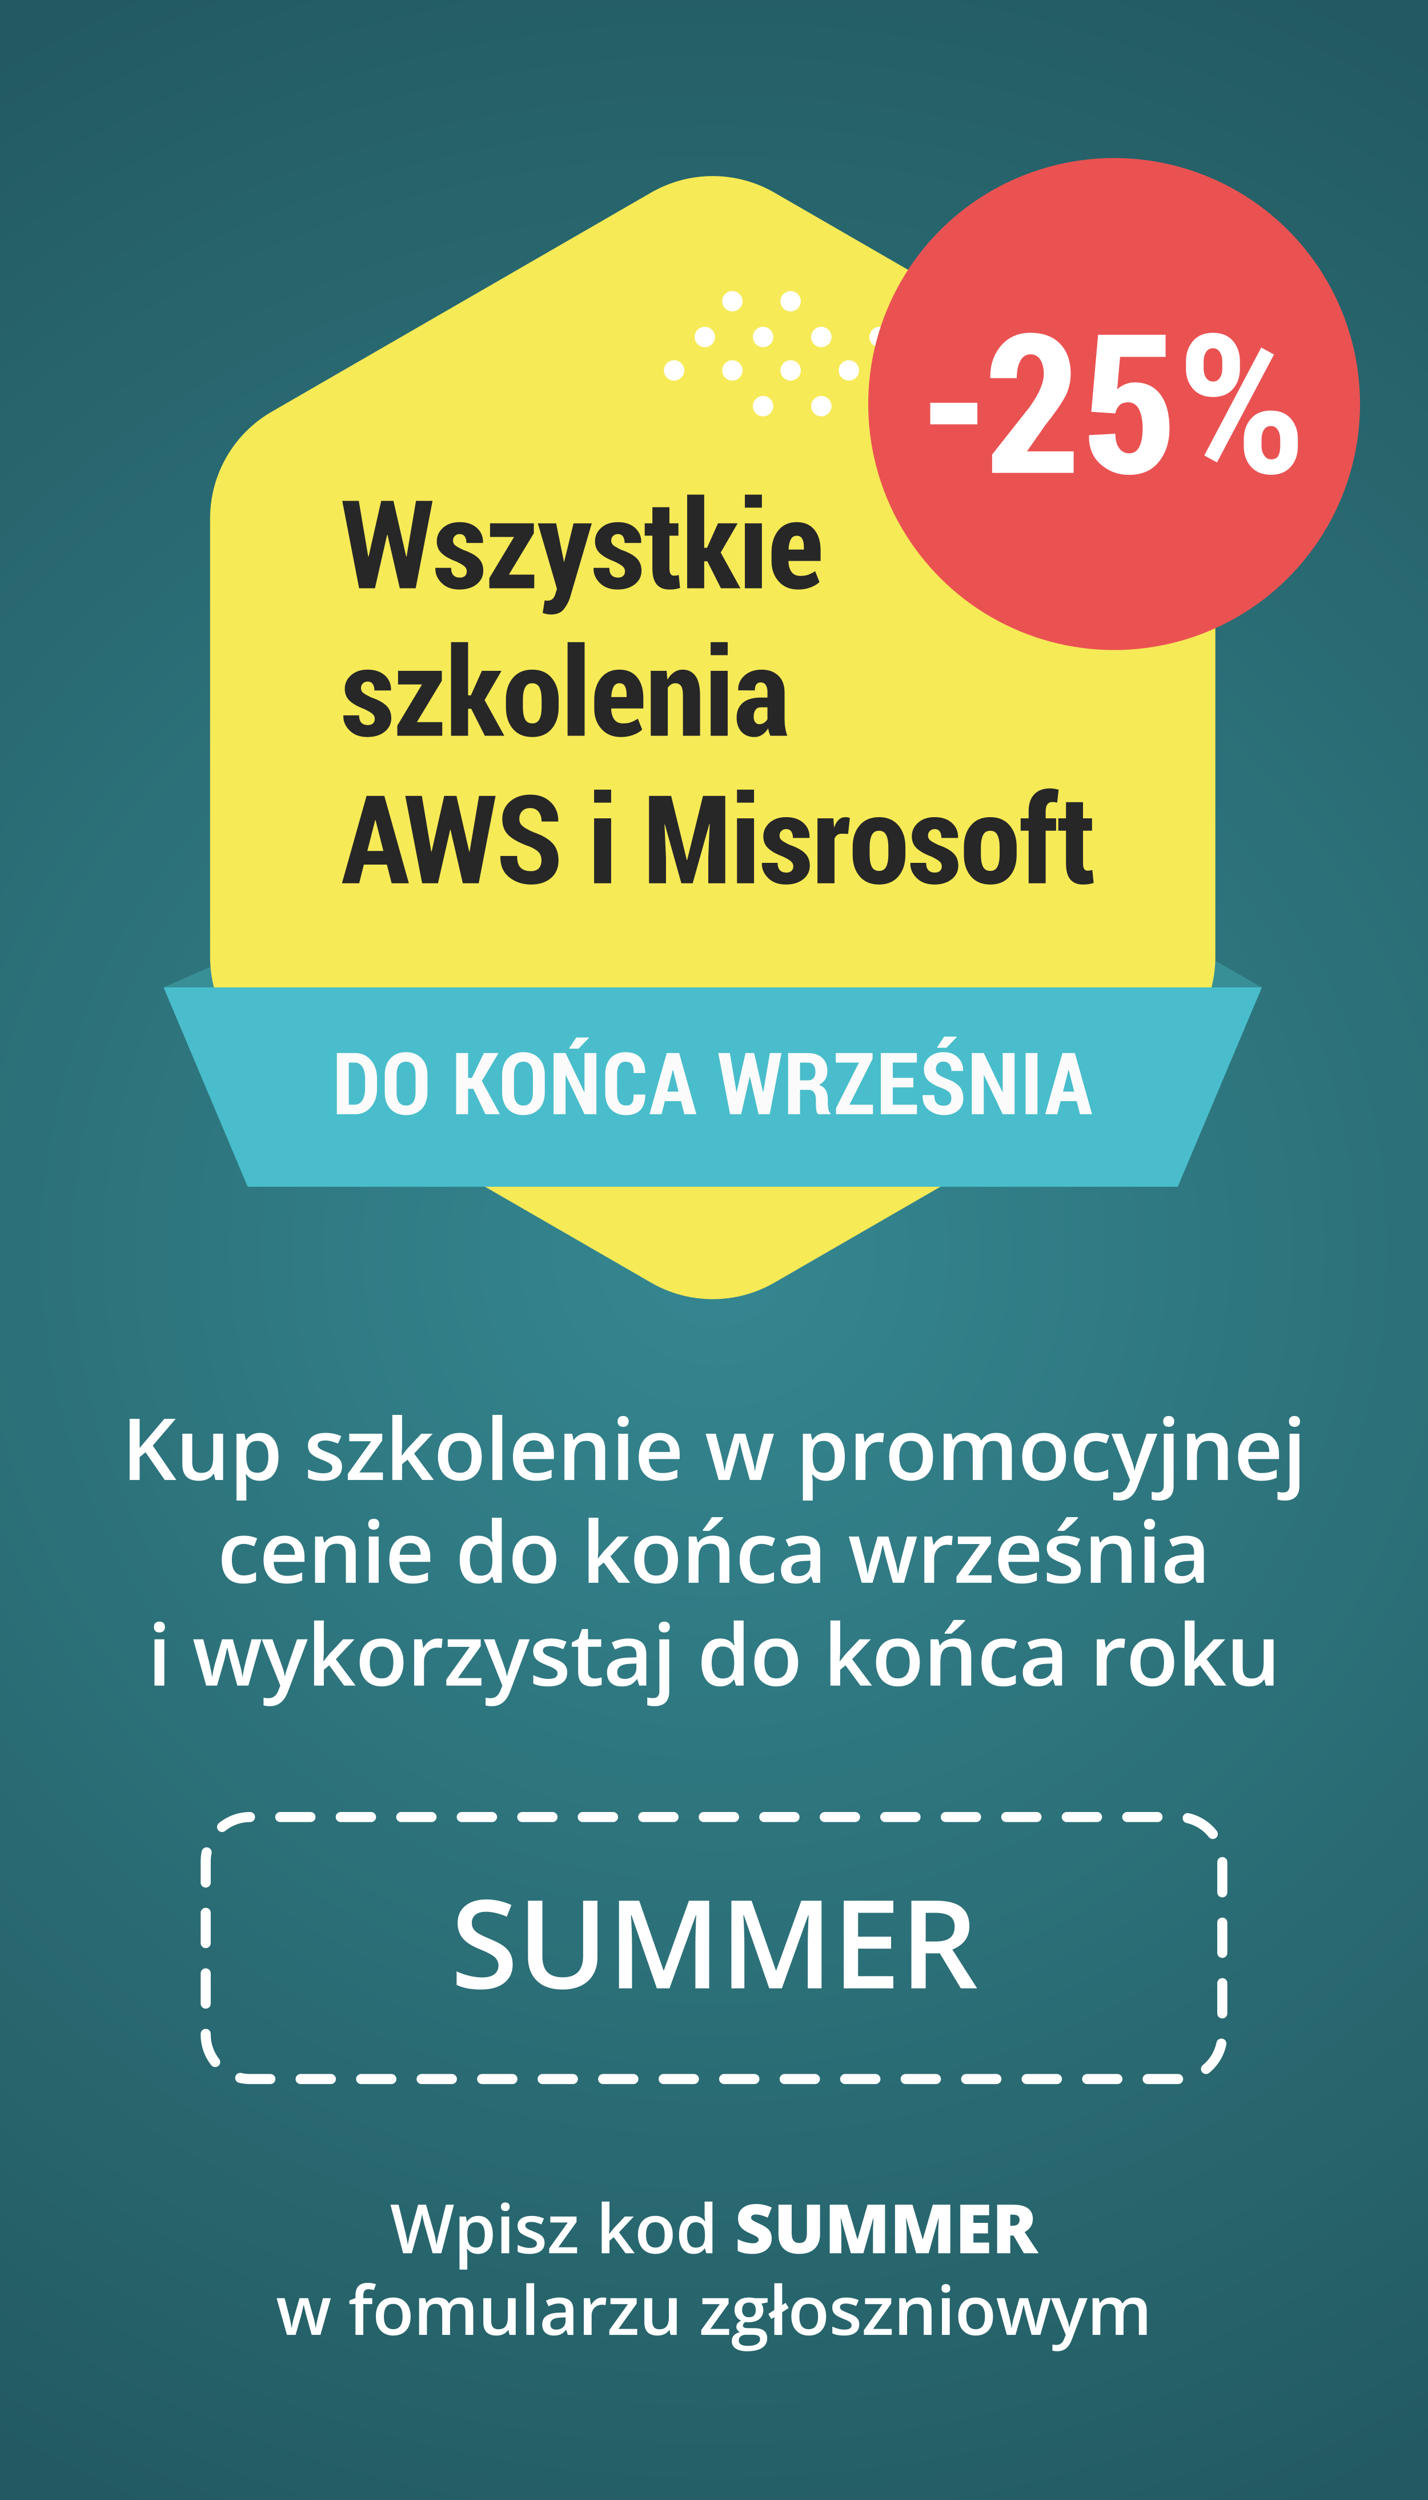 <?xml version="1.0" encoding="utf-8"?>
<!-- Generator: Adobe Illustrator 27.7.0, SVG Export Plug-In . SVG Version: 6.00 Build 0)  -->
<svg version="1.1" id="Warstwa_1" xmlns="http://www.w3.org/2000/svg" xmlns:xlink="http://www.w3.org/1999/xlink" x="0px" y="0px"
	 width="566.929px" height="992.126px" viewBox="0 0 566.929 992.126"
	 style="enable-background:new 0 0 566.929 992.126;" xml:space="preserve">
<rect x="0" y="0" width="566.929" height="992.126" fill="#333333" stroke="none"/>
<style type="text/css">
	.st0{fill:url(#SVGID_1_);}
	.st1{fill:#389096;}
	.st2{fill:#F6EA57;}
	.st3{fill:#272727;}
	.st4{fill:#49BDCB;}
	.st5{fill:#FFFFFF;}
	.st6{fill:#FBFBFB;}
	.st7{fill:#EA5252;}
	.st8{fill:none;stroke:#FFFFFF;stroke-width:4;stroke-linecap:round;stroke-miterlimit:10;stroke-dasharray:12.01,12.01;}
</style>
<radialGradient id="SVGID_1_" cx="347.18" cy="494.021" r="650.483" gradientTransform="matrix(6.220428e-17 -1 1.016 6.123234e-17 -218.398 843.243)" gradientUnits="userSpaceOnUse">
	<stop  offset="0" style="stop-color:#358791"/>
	<stop  offset="0.846" style="stop-color:#235A61"/>
</radialGradient>
<polygon class="st0" points="566.929,0 566.929,992.126 0,992.126 0,0 "/>
<polygon class="st1" points="64.942,391.848 113.445,370.67 113.445,414.89 "/>
<polygon class="st1" points="500.97,391.848 425.831,348.923 404.959,406.797 "/>
<path class="st2" d="M458.034,163.383L307.433,76.433c-15.146-8.745-33.807-8.745-48.954,0l-150.6,86.949
	c-15.147,8.745-24.477,24.906-24.477,42.396V379.676c0,17.49,9.331,33.651,24.477,42.395l150.6,86.949
	c15.147,8.745,33.808,8.745,48.954,0l150.6-86.949c15.146-8.745,24.477-24.906,24.477-42.395V205.778
	C482.511,188.289,473.18,172.127,458.034,163.383z"/>
<g>
	<g>
		<path class="st3" d="M161.269,220.904h0.143l3.739-22.127h6.574l-6.693,34.679h-6.312l-4.883-21.246
			h-0.143l-4.835,21.246h-6.288l-6.693-34.679h6.574l3.739,22.127h0.143l5.002-22.127h4.859
			L161.269,220.904z"/>
		<path class="st3" d="M185.318,226.715c0-0.73-0.286-1.361-0.857-1.894
			c-0.572-0.532-1.667-1.187-3.287-1.965c-2.588-0.968-4.53-2.064-5.824-3.287
			c-1.295-1.222-1.941-2.811-1.941-4.764c0-2.096,0.829-3.886,2.489-5.371
			c1.659-1.484,3.854-2.227,6.586-2.227c2.858,0,5.136,0.762,6.836,2.287
			c1.699,1.524,2.516,3.47,2.453,5.835l-0.071,0.143h-6.526c0-1.08-0.223-1.937-0.667-2.572
			c-0.445-0.635-1.128-0.953-2.048-0.953c-0.731,0-1.35,0.247-1.858,0.738
			c-0.509,0.492-0.762,1.088-0.762,1.786c0,0.762,0.254,1.378,0.762,1.846
			c0.508,0.469,1.611,1.108,3.311,1.917c2.699,0.921,4.7,2.013,6.002,3.275
			c1.302,1.262,1.953,2.918,1.953,4.966c0,2.191-0.874,3.986-2.62,5.383
			c-1.747,1.398-4.041,2.096-6.883,2.096c-2.97,0-5.32-0.865-7.05-2.596
			c-1.731-1.73-2.557-3.683-2.477-5.859l0.048-0.143h6.193c0.032,1.366,0.349,2.35,0.953,2.953
			c0.603,0.604,1.437,0.905,2.501,0.905c0.905,0,1.596-0.222,2.072-0.667
			C185.08,228.105,185.318,227.494,185.318,226.715z"/>
		<path class="st3" d="M202.03,228.049h10.075v5.407h-17.84v-4.025l9.813-16.339h-9.527v-5.407h17.387
			v3.93L202.03,228.049z"/>
		<path class="st3" d="M223.887,222.881l0.048,0.262l3.763-15.458h7.241l-8.694,29.654
			c-0.651,1.858-1.521,3.41-2.608,4.656c-1.088,1.246-2.751,1.87-4.99,1.87
			c-0.556,0-1.048-0.048-1.477-0.143c-0.429-0.095-1-0.238-1.715-0.429l0.786-5.049
			c0.27,0.048,0.464,0.083,0.584,0.107c0.119,0.024,0.25,0.036,0.393,0.036
			c0.984,0,1.727-0.258,2.227-0.774c0.5-0.516,0.861-1.195,1.084-2.036l0.595-1.905l-7.598-25.986
			h7.265L223.887,222.881z"/>
		<path class="st3" d="M248.126,226.715c0-0.73-0.286-1.361-0.857-1.894
			c-0.572-0.532-1.667-1.187-3.287-1.965c-2.588-0.968-4.53-2.064-5.824-3.287
			c-1.295-1.222-1.941-2.811-1.941-4.764c0-2.096,0.829-3.886,2.489-5.371
			c1.659-1.484,3.854-2.227,6.586-2.227c2.858,0,5.136,0.762,6.836,2.287
			c1.699,1.524,2.516,3.47,2.453,5.835l-0.071,0.143h-6.526c0-1.08-0.223-1.937-0.667-2.572
			c-0.445-0.635-1.128-0.953-2.048-0.953c-0.731,0-1.35,0.247-1.858,0.738
			c-0.509,0.492-0.762,1.088-0.762,1.786c0,0.762,0.254,1.378,0.762,1.846
			c0.508,0.469,1.611,1.108,3.311,1.917c2.699,0.921,4.7,2.013,6.002,3.275
			c1.302,1.262,1.953,2.918,1.953,4.966c0,2.191-0.874,3.986-2.62,5.383
			c-1.747,1.398-4.041,2.096-6.883,2.096c-2.97,0-5.32-0.865-7.05-2.596
			c-1.731-1.73-2.557-3.683-2.477-5.859l0.048-0.143h6.193c0.032,1.366,0.349,2.35,0.953,2.953
			c0.603,0.604,1.437,0.905,2.501,0.905c0.905,0,1.596-0.222,2.072-0.667
			C247.888,228.105,248.126,227.494,248.126,226.715z"/>
		<path class="st3" d="M265.768,201.277v6.407h3.573v4.907h-3.573v12.933c0,1.048,0.151,1.798,0.453,2.251
			c0.301,0.453,0.715,0.679,1.239,0.679c0.413,0,0.762-0.02,1.048-0.06
			c0.286-0.039,0.603-0.107,0.953-0.202l0.524,5.145c-0.715,0.222-1.398,0.381-2.048,0.476
			c-0.651,0.095-1.39,0.143-2.215,0.143c-2.176,0-3.839-0.67-4.99-2.013
			c-1.152-1.342-1.727-3.473-1.727-6.395v-12.957h-3.049v-4.907h3.049v-6.407H265.768z"/>
		<path class="st3" d="M280.812,222.738h-1.239v10.718h-6.764v-37.156h6.764v21.103h1.119l4.358-9.718h7.789
			l-6.717,11.599l7.836,14.172h-7.741L280.812,222.738z"/>
		<path class="st3" d="M302.479,201.468h-6.764v-5.169h6.764V201.468z M302.479,233.456h-6.764v-25.771h6.764
			V233.456z"/>
		<path class="st3" d="M316.88,233.956c-3.239,0-5.812-1.063-7.717-3.192
			c-1.905-2.128-2.858-4.811-2.858-8.051v-3.62c0-3.477,0.885-6.327,2.656-8.551
			c1.771-2.223,4.219-3.335,7.348-3.335c3.017,0,5.351,1.009,7.003,3.025
			c1.652,2.017,2.477,4.764,2.477,8.241v4.144h-12.743v0.095c0,1.699,0.385,3.096,1.155,4.192
			c0.771,1.096,1.933,1.643,3.489,1.643c1.271,0,2.302-0.143,3.096-0.429s1.739-0.762,2.834-1.429
			l1.715,4.311c-0.89,0.857-2.076,1.564-3.561,2.12C320.29,233.678,318.658,233.956,316.88,233.956z
			 M316.309,212.615c-1.08,0-1.873,0.495-2.382,1.483c-0.509,0.989-0.794,2.321-0.857,3.995h6.074
			v-0.957c0-1.435-0.223-2.547-0.667-3.337C318.032,213.01,317.309,212.615,316.309,212.615z"/>
		<path class="st3" d="M148.788,285.251c0-0.73-0.286-1.361-0.857-1.894
			c-0.572-0.532-1.667-1.187-3.287-1.965c-2.588-0.968-4.53-2.064-5.824-3.287
			c-1.295-1.222-1.941-2.811-1.941-4.764c0-2.096,0.829-3.886,2.489-5.371
			c1.659-1.484,3.854-2.227,6.586-2.227c2.858,0,5.136,0.762,6.836,2.287
			c1.699,1.524,2.516,3.47,2.453,5.835l-0.071,0.143h-6.526c0-1.08-0.223-1.937-0.667-2.572
			c-0.445-0.635-1.128-0.953-2.048-0.953c-0.731,0-1.35,0.247-1.858,0.738
			c-0.509,0.492-0.762,1.088-0.762,1.786c0,0.762,0.254,1.378,0.762,1.846
			c0.508,0.469,1.611,1.108,3.311,1.917c2.699,0.921,4.7,2.013,6.002,3.275
			c1.302,1.262,1.953,2.918,1.953,4.966c0,2.191-0.874,3.986-2.62,5.383
			c-1.747,1.398-4.041,2.096-6.883,2.096c-2.97,0-5.32-0.865-7.05-2.596
			c-1.731-1.73-2.557-3.683-2.477-5.859l0.048-0.143h6.193c0.032,1.366,0.349,2.35,0.953,2.953
			c0.603,0.604,1.437,0.905,2.501,0.905c0.905,0,1.596-0.222,2.072-0.667
			C148.55,286.641,148.788,286.029,148.788,285.251z"/>
		<path class="st3" d="M165.501,286.585h10.075v5.407h-17.84v-4.025l9.813-16.339h-9.527v-5.407h17.387v3.93
			L165.501,286.585z"/>
		<path class="st3" d="M187.072,281.273h-1.239v10.718h-6.764v-37.156h6.764v21.103h1.119l4.359-9.718
			h7.789l-6.717,11.599l7.836,14.172h-7.741L187.072,281.273z"/>
		<path class="st3" d="M200.855,277.534c0-3.461,0.917-6.292,2.751-8.491c1.834-2.199,4.402-3.299,7.705-3.299
			c3.302,0,5.875,1.1,7.717,3.299c1.842,2.2,2.763,5.03,2.763,8.491v3.192
			c0,3.494-0.921,6.328-2.763,8.503c-1.842,2.176-4.406,3.263-7.693,3.263
			c-3.319,0-5.895-1.087-7.729-3.263c-1.834-2.175-2.751-5.01-2.751-8.503V277.534z M207.596,280.716
			c0,1.988,0.277,3.546,0.834,4.676c0.556,1.129,1.524,1.693,2.906,1.693
			c1.334,0,2.282-0.568,2.846-1.705c0.563-1.137,0.846-2.691,0.846-4.664v-3.196
			c0-1.94-0.282-3.486-0.846-4.64c-0.564-1.153-1.521-1.729-2.87-1.729
			c-1.35,0-2.307,0.581-2.87,1.741c-0.564,1.161-0.846,2.704-0.846,4.628V280.716z"/>
		<path class="st3" d="M232.096,291.992h-6.764v-37.156h6.764V291.992z"/>
		<path class="st3" d="M246.499,292.492c-3.239,0-5.812-1.063-7.717-3.192
			c-1.905-2.128-2.858-4.811-2.858-8.051v-3.62c0-3.477,0.885-6.327,2.656-8.551
			c1.77-2.223,4.219-3.335,7.348-3.335c3.017,0,5.351,1.009,7.003,3.025
			c1.651,2.017,2.477,4.764,2.477,8.241v4.144h-12.743v0.095c0,1.699,0.385,3.096,1.155,4.192
			c0.77,1.096,1.933,1.643,3.489,1.643c1.27,0,2.302-0.143,3.096-0.429
			c0.794-0.286,1.739-0.762,2.834-1.429l1.715,4.311c-0.89,0.857-2.076,1.564-3.561,2.12
			C249.908,292.214,248.277,292.492,246.499,292.492z M245.927,271.151c-1.08,0-1.874,0.495-2.382,1.483
			c-0.509,0.989-0.794,2.321-0.857,3.995h6.074v-0.957c0-1.435-0.223-2.547-0.667-3.337
			C247.65,271.545,246.927,271.151,245.927,271.151z"/>
		<path class="st3" d="M264.664,266.22l0.286,3.549c0.715-1.27,1.592-2.259,2.632-2.965
			c1.04-0.706,2.187-1.06,3.442-1.06c2.143,0,3.832,0.826,5.061,2.477
			c1.231,1.652,1.846,4.248,1.846,7.789v15.982h-6.788v-16.001c0-1.78-0.25-3.031-0.75-3.756
			c-0.5-0.723-1.274-1.085-2.322-1.085c-0.604,0-1.159,0.16-1.667,0.477
			c-0.509,0.318-0.937,0.755-1.286,1.311v19.053h-6.764v-25.771H264.664z"/>
		<path class="st3" d="M288.902,260.004h-6.764v-5.169h6.764V260.004z M288.902,291.992h-6.764v-25.771h6.764
			V291.992z"/>
		<path class="st3" d="M305.829,291.992c-0.191-0.429-0.361-0.897-0.512-1.405
			c-0.151-0.508-0.266-1.024-0.345-1.548c-0.635,1.048-1.409,1.886-2.322,2.513
			s-1.973,0.941-3.18,0.941c-2.128,0-3.831-0.698-5.109-2.096c-1.278-1.397-1.917-3.263-1.917-5.597
			c0-2.525,0.813-4.486,2.441-5.883c1.628-1.397,4.045-2.096,7.253-2.096h2.549v-2.096
			c0-1.254-0.226-2.219-0.679-2.894c-0.453-0.675-1.131-1.012-2.036-1.012
			c-0.762,0-1.334,0.27-1.715,0.81c-0.381,0.54-0.572,1.326-0.572,2.358l-6.55-0.024l-0.071-0.143
			c-0.08-2.239,0.75-4.144,2.489-5.716c1.739-1.572,4.029-2.358,6.872-2.358
			c2.683,0,4.863,0.782,6.538,2.346c1.676,1.564,2.513,3.791,2.513,6.681v10.432
			c0,1.271,0.087,2.453,0.262,3.549c0.175,1.096,0.444,2.176,0.81,3.239H305.829z M301.422,287.395
			c0.682,0,1.314-0.182,1.894-0.548c0.58-0.365,1.036-0.834,1.37-1.405v-4.74h-2.549
			c-1.033,0-1.778,0.357-2.239,1.072c-0.461,0.715-0.691,1.62-0.691,2.715
			c0,0.857,0.199,1.557,0.595,2.096C300.199,287.125,300.74,287.395,301.422,287.395z"/>
		<path class="st3" d="M153.6,343.12h-9.146l-1.858,7.407h-6.836l9.765-34.679h7.05l9.742,34.679h-6.836
			L153.6,343.12z M145.835,337.713h6.383l-3.12-12.266h-0.143L145.835,337.713z"/>
		<path class="st3" d="M186.294,337.975h0.143l3.739-22.127h6.574l-6.693,34.679h-6.312l-4.883-21.246
			h-0.143l-4.835,21.246h-6.288l-6.693-34.679h6.574l3.739,22.127h0.143l5.002-22.127h4.859
			L186.294,337.975z"/>
		<path class="st3" d="M214.963,341.476c0-1.349-0.35-2.418-1.048-3.204
			c-0.699-0.786-1.929-1.56-3.692-2.322c-3.605-1.254-6.308-2.68-8.11-4.275
			c-1.802-1.596-2.703-3.831-2.703-6.705c0-2.842,1.048-5.157,3.144-6.943
			c2.096-1.786,4.771-2.68,8.027-2.68c3.302,0,5.986,0.997,8.051,2.989
			c2.064,1.993,3.064,4.506,3.001,7.538l-0.048,0.143h-6.574c0-1.587-0.397-2.874-1.191-3.859
			c-0.794-0.984-1.914-1.477-3.358-1.477c-1.35,0-2.402,0.409-3.156,1.227
			c-0.754,0.818-1.131,1.846-1.131,3.084c0,1.143,0.42,2.084,1.262,2.822
			c0.841,0.738,2.302,1.56,4.383,2.465c3.287,1.112,5.76,2.521,7.419,4.228
			c1.659,1.707,2.489,4.013,2.489,6.919c0,3.001-1,5.351-3.001,7.05
			c-2.001,1.699-4.661,2.549-7.979,2.549c-3.303,0-6.165-0.965-8.586-2.894
			c-2.422-1.929-3.593-4.696-3.513-8.301l0.048-0.143h6.598c0,2.144,0.453,3.684,1.358,4.621
			c0.905,0.937,2.27,1.405,4.097,1.405c1.429,0,2.489-0.381,3.18-1.143
			C214.618,343.811,214.963,342.779,214.963,341.476z"/>
		<path class="st3" d="M242.624,318.539h-6.764v-5.169h6.764V318.539z M242.624,350.527h-6.764v-25.771h6.764
			V350.527z"/>
		<path class="st3" d="M266.45,315.848l6.216,25.462h0.143l6.288-25.462h8.836v34.679h-6.74v-10.075
			l0.572-13.481l-0.143-0.024l-6.621,23.58h-4.501l-6.55-23.39l-0.143,0.024l0.595,13.291v10.075
			h-6.741v-34.679H266.45z"/>
		<path class="st3" d="M299.358,318.539h-6.764v-5.169h6.764V318.539z M299.358,350.527h-6.764v-25.771h6.764
			V350.527z"/>
		<path class="st3" d="M314.951,343.787c0-0.73-0.286-1.361-0.857-1.894
			c-0.572-0.532-1.667-1.187-3.287-1.965c-2.588-0.968-4.529-2.064-5.824-3.287
			c-1.295-1.222-1.941-2.811-1.941-4.764c0-2.096,0.83-3.886,2.489-5.371
			c1.659-1.484,3.855-2.227,6.586-2.227c2.858,0,5.136,0.762,6.836,2.287
			c1.699,1.524,2.516,3.47,2.453,5.835l-0.071,0.143h-6.526c0-1.08-0.223-1.937-0.667-2.572
			c-0.444-0.635-1.128-0.953-2.048-0.953c-0.73,0-1.349,0.247-1.858,0.738
			c-0.509,0.492-0.762,1.088-0.762,1.786c0,0.762,0.254,1.378,0.762,1.846
			c0.509,0.469,1.611,1.108,3.311,1.917c2.7,0.921,4.701,2.013,6.002,3.275s1.953,2.918,1.953,4.966
			c0,2.191-0.873,3.986-2.62,5.383c-1.747,1.398-4.041,2.096-6.883,2.096
			c-2.969,0-5.32-0.865-7.05-2.596c-1.73-1.73-2.557-3.683-2.477-5.859l0.048-0.143h6.193
			c0.032,1.366,0.349,2.35,0.953,2.953c0.604,0.604,1.437,0.905,2.501,0.905
			c0.905,0,1.596-0.222,2.072-0.667C314.713,345.177,314.951,344.565,314.951,343.787z"/>
		<path class="st3" d="M336.714,330.925l-2.549-0.071c-0.715,0-1.306,0.175-1.774,0.524
			c-0.468,0.35-0.83,0.842-1.084,1.477v17.673h-6.764v-25.771h6.312l0.262,3.454l0.119,0.048
			c0.413-1.239,0.988-2.211,1.727-2.918c0.738-0.706,1.599-1.06,2.584-1.06
			c0.301,0,0.623,0.028,0.965,0.083c0.342,0.056,0.64,0.123,0.893,0.202L336.714,330.925z"/>
		<path class="st3" d="M338.516,336.07c0-3.461,0.917-6.292,2.751-8.491c1.834-2.199,4.403-3.299,7.705-3.299
			s5.875,1.1,7.717,3.299c1.842,2.2,2.763,5.03,2.763,8.491v3.192
			c0,3.494-0.921,6.328-2.763,8.503c-1.842,2.176-4.406,3.263-7.693,3.263
			c-3.319,0-5.895-1.087-7.729-3.263c-1.834-2.175-2.751-5.01-2.751-8.503V336.07z M345.256,339.252
			c0,1.988,0.278,3.546,0.834,4.676c0.556,1.129,1.524,1.693,2.906,1.693
			c1.334,0,2.283-0.568,2.846-1.705s0.846-2.691,0.846-4.664v-3.196c0-1.94-0.282-3.486-0.846-4.64
			c-0.563-1.153-1.521-1.729-2.87-1.729s-2.307,0.581-2.87,1.741
			c-0.563,1.161-0.846,2.704-0.846,4.628V339.252z"/>
		<path class="st3" d="M373.901,343.787c0-0.73-0.286-1.361-0.857-1.894
			c-0.572-0.532-1.667-1.187-3.287-1.965c-2.588-0.968-4.529-2.064-5.824-3.287
			c-1.295-1.222-1.941-2.811-1.941-4.764c0-2.096,0.83-3.886,2.489-5.371
			c1.659-1.484,3.855-2.227,6.586-2.227c2.858,0,5.136,0.762,6.836,2.287
			c1.699,1.524,2.516,3.47,2.453,5.835l-0.071,0.143h-6.526c0-1.08-0.223-1.937-0.667-2.572
			c-0.444-0.635-1.128-0.953-2.048-0.953c-0.73,0-1.349,0.247-1.858,0.738
			c-0.509,0.492-0.762,1.088-0.762,1.786c0,0.762,0.254,1.378,0.762,1.846
			c0.509,0.469,1.611,1.108,3.311,1.917c2.7,0.921,4.701,2.013,6.002,3.275
			c1.302,1.262,1.953,2.918,1.953,4.966c0,2.191-0.873,3.986-2.62,5.383
			c-1.747,1.398-4.041,2.096-6.883,2.096c-2.969,0-5.32-0.865-7.05-2.596
			c-1.73-1.73-2.557-3.683-2.477-5.859l0.048-0.143h6.193c0.032,1.366,0.349,2.35,0.953,2.953
			c0.604,0.604,1.437,0.905,2.501,0.905c0.905,0,1.596-0.222,2.072-0.667
			C373.663,345.177,373.901,344.565,373.901,343.787z"/>
		<path class="st3" d="M382.682,336.07c0-3.461,0.917-6.292,2.751-8.491c1.834-2.199,4.403-3.299,7.705-3.299
			s5.875,1.1,7.717,3.299c1.842,2.2,2.763,5.03,2.763,8.491v3.192
			c0,3.494-0.921,6.328-2.763,8.503c-1.842,2.176-4.406,3.263-7.693,3.263
			c-3.319,0-5.895-1.087-7.729-3.263c-1.834-2.175-2.751-5.01-2.751-8.503V336.07z M389.422,339.252
			c0,1.988,0.278,3.546,0.834,4.676c0.556,1.129,1.524,1.693,2.906,1.693
			c1.334,0,2.283-0.568,2.846-1.705s0.846-2.691,0.846-4.664v-3.196c0-1.94-0.282-3.486-0.846-4.64
			c-0.563-1.153-1.521-1.729-2.87-1.729s-2.307,0.581-2.87,1.741
			c-0.563,1.161-0.846,2.704-0.846,4.628V339.252z"/>
		<path class="st3" d="M408.375,350.527V329.663h-3.168v-4.907h3.168v-2.858c0-2.89,0.747-5.117,2.239-6.681
			c1.492-1.564,3.588-2.346,6.288-2.346c0.524,0,1.048,0.043,1.572,0.13
			c0.524,0.087,1.128,0.209,1.81,0.366l-0.572,5.15c-0.318-0.063-0.623-0.119-0.917-0.167
			s-0.64-0.071-1.036-0.071c-0.857,0-1.509,0.312-1.953,0.936c-0.444,0.623-0.667,1.512-0.667,2.663
			v2.88h4.144v4.907h-4.144v20.865H408.375z"/>
		<path class="st3" d="M429.969,318.349v6.407h3.573v4.907h-3.573v12.933c0,1.048,0.151,1.798,0.453,2.251
			s0.715,0.679,1.239,0.679c0.413,0,0.762-0.02,1.048-0.06c0.286-0.039,0.604-0.107,0.953-0.202
			l0.524,5.145c-0.715,0.222-1.397,0.381-2.048,0.476s-1.39,0.143-2.215,0.143
			c-2.176,0-3.838-0.67-4.99-2.013c-1.152-1.342-1.727-3.473-1.727-6.395V329.663h-3.049v-4.907h3.049
			v-6.407H429.969z"/>
	</g>
</g>
<polygon class="st4" points="64.942,391.848 98.337,470.96 131.407,470.96 434.505,470.96 467.575,470.96 
	500.97,391.848 "/>
<g>
	<g>
		<path class="st5" d="M287.549,119.545c0-1.765,1.43-3.195,3.195-3.195c1.764,0,3.195,1.43,3.195,3.195
			s-1.43,3.195-3.195,3.195C288.979,122.74,287.549,121.309,287.549,119.545z"/>
		<path class="st5" d="M290.743,123.588c-2.228,0-4.043-1.814-4.043-4.043c0-2.229,1.814-4.043,4.043-4.043
			c2.23,0,4.045,1.814,4.045,4.043C294.787,121.774,292.973,123.588,290.743,123.588z M290.743,117.199
			c-1.294,0-2.346,1.052-2.346,2.346c0,1.294,1.052,2.346,2.346,2.346s2.348-1.052,2.348-2.346
			C293.091,118.251,292.037,117.199,290.743,117.199z"/>
	</g>
	<g>
		<path class="st5" d="M310.678,119.545c0-1.765,1.43-3.195,3.195-3.195c1.765,0,3.195,1.43,3.195,3.195
			s-1.43,3.195-3.195,3.195C312.108,122.74,310.678,121.309,310.678,119.545z"/>
		<path class="st5" d="M313.872,123.588c-2.229,0-4.043-1.814-4.043-4.043c0-2.229,1.814-4.043,4.043-4.043
			c2.23,0,4.045,1.814,4.045,4.043C317.917,121.774,316.102,123.588,313.872,123.588z M313.872,117.199
			c-1.294,0-2.346,1.052-2.346,2.346c0,1.294,1.052,2.346,2.346,2.346s2.348-1.052,2.348-2.346
			C316.22,118.251,315.166,117.199,313.872,117.199z"/>
	</g>
	<g>
		<path class="st5" d="M356.936,119.545c0-1.765,1.43-3.195,3.195-3.195c1.764,0,3.195,1.43,3.195,3.195
			s-1.43,3.195-3.195,3.195C358.367,122.74,356.936,121.309,356.936,119.545z"/>
		<path class="st5" d="M360.13,123.588c-2.229,0-4.043-1.814-4.043-4.043c0-2.229,1.814-4.043,4.043-4.043
			c2.23,0,4.045,1.814,4.045,4.043C364.175,121.774,362.36,123.588,360.13,123.588z M360.13,117.199
			c-1.294,0-2.346,1.052-2.346,2.346c0,1.294,1.052,2.346,2.346,2.346s2.348-1.052,2.348-2.346
			C362.478,118.251,361.424,117.199,360.13,117.199z"/>
	</g>
	<g>
		<path class="st5" d="M276.624,133.731c0-1.765,1.43-3.195,3.195-3.195c1.764,0,3.195,1.43,3.195,3.195
			c0,1.764-1.43,3.195-3.195,3.195C278.054,136.925,276.624,135.495,276.624,133.731z"/>
		<path class="st5" d="M279.819,137.773c-2.229,0-4.043-1.814-4.043-4.043s1.814-4.043,4.043-4.043
			c2.228,0,4.043,1.814,4.043,4.043S282.047,137.773,279.819,137.773z M279.819,131.384
			c-1.294,0-2.346,1.052-2.346,2.346s1.052,2.346,2.346,2.346s2.346-1.052,2.346-2.346
			S281.113,131.384,279.819,131.384z"/>
	</g>
	<g>
		<path class="st5" d="M299.753,133.731c0-1.765,1.43-3.195,3.195-3.195c1.765,0,3.195,1.43,3.195,3.195
			c0,1.764-1.43,3.195-3.195,3.195C301.183,136.925,299.753,135.495,299.753,133.731z"/>
		<path class="st5" d="M302.948,137.773c-2.228,0-4.043-1.814-4.043-4.043s1.814-4.043,4.043-4.043
			c2.229,0,4.043,1.814,4.043,4.043S305.177,137.773,302.948,137.773z M302.948,131.384
			c-1.294,0-2.346,1.052-2.346,2.346s1.052,2.346,2.346,2.346s2.346-1.052,2.346-2.346
			S304.242,131.384,302.948,131.384z"/>
	</g>
	<g>
		<path class="st5" d="M322.882,133.731c0-1.765,1.43-3.195,3.195-3.195c1.765,0,3.195,1.43,3.195,3.195
			c0,1.764-1.43,3.195-3.195,3.195C324.312,136.925,322.882,135.495,322.882,133.731z"/>
		<path class="st5" d="M326.077,137.773c-2.228,0-4.043-1.814-4.043-4.043s1.814-4.043,4.043-4.043
			c2.229,0,4.043,1.814,4.043,4.043S328.305,137.773,326.077,137.773z M326.077,131.384
			c-1.294,0-2.346,1.052-2.346,2.346s1.052,2.346,2.346,2.346s2.346-1.052,2.346-2.346
			S327.371,131.384,326.077,131.384z"/>
	</g>
	<g>
		<path class="st5" d="M346.011,133.731c0-1.765,1.43-3.195,3.195-3.195c1.764,0,3.195,1.43,3.195,3.195
			c0,1.764-1.43,3.195-3.195,3.195C347.442,136.925,346.011,135.495,346.011,133.731z"/>
		<path class="st5" d="M349.206,137.773c-2.229,0-4.043-1.814-4.043-4.043s1.814-4.043,4.043-4.043
			c2.229,0,4.043,1.814,4.043,4.043S351.435,137.773,349.206,137.773z M349.206,131.384
			c-1.294,0-2.346,1.052-2.346,2.346s1.052,2.346,2.346,2.346s2.346-1.052,2.346-2.346
			S350.5,131.384,349.206,131.384z"/>
	</g>
	<g>
		<path class="st5" d="M369.14,133.731c0-1.765,1.43-3.195,3.195-3.195c1.765,0,3.195,1.43,3.195,3.195
			c0,1.764-1.43,3.195-3.195,3.195C370.571,136.925,369.14,135.495,369.14,133.731z"/>
		<path class="st5" d="M372.335,137.773c-2.229,0-4.043-1.814-4.043-4.043s1.814-4.043,4.043-4.043
			c2.229,0,4.043,1.814,4.043,4.043S374.564,137.773,372.335,137.773z M372.335,131.384
			c-1.294,0-2.346,1.052-2.346,2.346s1.052,2.346,2.346,2.346s2.346-1.052,2.346-2.346
			S373.629,131.384,372.335,131.384z"/>
	</g>
	<g>
		<path class="st5" d="M264.42,146.995c0-1.765,1.43-3.195,3.195-3.195c1.765,0,3.195,1.43,3.195,3.195
			c0,1.764-1.43,3.195-3.195,3.195C265.85,150.189,264.42,148.759,264.42,146.995z"/>
		<path class="st5" d="M267.614,151.037c-2.229,0-4.043-1.814-4.043-4.043c0-2.229,1.814-4.043,4.043-4.043
			c2.23,0,4.045,1.814,4.045,4.043C271.658,149.223,269.844,151.037,267.614,151.037z M267.614,144.648
			c-1.294,0-2.346,1.052-2.346,2.346c0,1.294,1.052,2.346,2.346,2.346s2.348-1.052,2.348-2.346
			C269.962,145.7,268.908,144.648,267.614,144.648z"/>
	</g>
	<g>
		<path class="st5" d="M287.549,146.995c0-1.765,1.43-3.195,3.195-3.195c1.764,0,3.195,1.43,3.195,3.195
			c0,1.764-1.43,3.195-3.195,3.195C288.979,150.189,287.549,148.759,287.549,146.995z"/>
		<path class="st5" d="M290.743,151.037c-2.228,0-4.043-1.814-4.043-4.043c0-2.229,1.814-4.043,4.043-4.043
			c2.23,0,4.045,1.814,4.045,4.043C294.787,149.223,292.973,151.037,290.743,151.037z M290.743,144.648
			c-1.294,0-2.346,1.052-2.346,2.346c0,1.294,1.052,2.346,2.346,2.346s2.348-1.052,2.348-2.346
			C293.091,145.7,292.037,144.648,290.743,144.648z"/>
	</g>
	<g>
		<path class="st5" d="M310.678,146.995c0-1.765,1.43-3.195,3.195-3.195c1.765,0,3.195,1.43,3.195,3.195
			c0,1.764-1.43,3.195-3.195,3.195C312.108,150.189,310.678,148.759,310.678,146.995z"/>
		<path class="st5" d="M313.872,151.037c-2.229,0-4.043-1.814-4.043-4.043c0-2.229,1.814-4.043,4.043-4.043
			c2.23,0,4.045,1.814,4.045,4.043C317.917,149.223,316.102,151.037,313.872,151.037z M313.872,144.648
			c-1.294,0-2.346,1.052-2.346,2.346c0,1.294,1.052,2.346,2.346,2.346s2.348-1.052,2.348-2.346
			C316.22,145.7,315.166,144.648,313.872,144.648z"/>
	</g>
	<g>
		<path class="st5" d="M333.807,146.995c0-1.765,1.43-3.195,3.195-3.195c1.765,0,3.195,1.43,3.195,3.195
			c0,1.764-1.43,3.195-3.195,3.195C335.237,150.189,333.807,148.759,333.807,146.995z"/>
		<path class="st5" d="M337.001,151.037c-2.229,0-4.043-1.814-4.043-4.043c0-2.229,1.814-4.043,4.043-4.043
			c2.23,0,4.045,1.814,4.045,4.043C341.046,149.223,339.231,151.037,337.001,151.037z M337.001,144.648
			c-1.294,0-2.346,1.052-2.346,2.346c0,1.294,1.052,2.346,2.346,2.346
			c1.294,0,2.348-1.052,2.348-2.346C339.349,145.7,338.295,144.648,337.001,144.648z"/>
	</g>
	<g>
		<path class="st5" d="M299.753,161.18c0-1.765,1.43-3.195,3.195-3.195c1.765,0,3.195,1.43,3.195,3.195
			c0,1.765-1.43,3.195-3.195,3.195C301.183,164.375,299.753,162.944,299.753,161.18z"/>
		<path class="st5" d="M302.948,165.224c-2.228,0-4.043-1.814-4.043-4.043c0-2.23,1.814-4.045,4.043-4.045
			c2.229,0,4.043,1.814,4.043,4.045C306.991,163.409,305.177,165.224,302.948,165.224z M302.948,158.833
			c-1.294,0-2.346,1.054-2.346,2.348c0,1.294,1.052,2.346,2.346,2.346s2.346-1.052,2.346-2.346
			C305.294,159.887,304.242,158.833,302.948,158.833z"/>
	</g>
	<g>
		<path class="st5" d="M322.882,161.18c0-1.765,1.43-3.195,3.195-3.195c1.765,0,3.195,1.43,3.195,3.195
			c0,1.765-1.43,3.195-3.195,3.195C324.312,164.375,322.882,162.944,322.882,161.18z"/>
		<path class="st5" d="M326.077,165.224c-2.228,0-4.043-1.814-4.043-4.043c0-2.23,1.814-4.045,4.043-4.045
			c2.229,0,4.043,1.814,4.043,4.045C330.12,163.409,328.305,165.224,326.077,165.224z M326.077,158.833
			c-1.294,0-2.346,1.054-2.346,2.348c0,1.294,1.052,2.346,2.346,2.346s2.346-1.052,2.346-2.346
			C328.423,159.887,327.371,158.833,326.077,158.833z"/>
	</g>
	<g>
		<path class="st5" d="M346.011,161.18c0-1.765,1.43-3.195,3.195-3.195c1.764,0,3.195,1.43,3.195,3.195
			c0,1.765-1.43,3.195-3.195,3.195C347.442,164.375,346.011,162.944,346.011,161.18z"/>
		<path class="st5" d="M349.206,165.224c-2.229,0-4.043-1.814-4.043-4.043c0-2.23,1.814-4.045,4.043-4.045
			c2.229,0,4.043,1.814,4.043,4.045C353.249,163.409,351.435,165.224,349.206,165.224z M349.206,158.833
			c-1.294,0-2.346,1.054-2.346,2.348c0,1.294,1.052,2.346,2.346,2.346s2.346-1.052,2.346-2.346
			C351.552,159.887,350.5,158.833,349.206,158.833z"/>
	</g>
</g>
<g>
	<path class="st6" d="M133.736,442.175v-24.275h7.336c2.49,0,4.546,0.942,6.169,2.826
		c1.623,1.884,2.434,4.31,2.434,7.278v4.085c0,2.968-0.811,5.391-2.434,7.269
		c-1.623,1.879-3.679,2.818-6.169,2.818H133.736z M138.488,421.684v16.706h2.317
		c1.323,0,2.342-0.576,3.06-1.727c0.717-1.152,1.075-2.679,1.075-4.582v-4.123
		c0-1.891-0.358-3.41-1.075-4.556c-0.717-1.146-1.737-1.719-3.06-1.719H138.488z"/>
	<path class="st6" d="M169.692,433.455c0,2.845-0.772,5.068-2.317,6.669
		c-1.545,1.601-3.602,2.401-6.169,2.401c-2.568,0-4.619-0.8-6.152-2.401s-2.301-3.824-2.301-6.669
		v-6.803c0-2.834,0.767-5.06,2.301-6.677s3.579-2.426,6.136-2.426c2.556,0,4.612,0.809,6.169,2.426
		c1.556,1.617,2.334,3.843,2.334,6.677V433.455z M164.974,426.601c0-1.739-0.323-3.052-0.967-3.938
		s-1.583-1.329-2.817-1.329c-1.245,0-2.179,0.44-2.801,1.321c-0.623,0.881-0.934,2.196-0.934,3.946
		v6.855c0,1.761,0.317,3.083,0.95,3.963c0.634,0.88,1.567,1.321,2.801,1.321
		c1.223,0,2.156-0.44,2.801-1.321s0.967-2.202,0.967-3.963V426.601z"/>
	<path class="st6" d="M187.902,432.088h-2.067v10.087h-4.752v-24.275h4.752v9.87h1.534l4.735-9.87h5.819
		l-6.619,11.087l7.169,13.188h-5.769L187.902,432.088z"/>
	<path class="st6" d="M216.288,433.455c0,2.845-0.772,5.068-2.317,6.669
		c-1.545,1.601-3.602,2.401-6.169,2.401c-2.568,0-4.619-0.8-6.152-2.401s-2.301-3.824-2.301-6.669
		v-6.803c0-2.834,0.767-5.06,2.301-6.677s3.579-2.426,6.136-2.426c2.556,0,4.612,0.809,6.169,2.426
		c1.556,1.617,2.334,3.843,2.334,6.677V433.455z M211.57,426.601c0-1.739-0.323-3.052-0.967-3.938
		s-1.583-1.329-2.817-1.329c-1.245,0-2.179,0.44-2.801,1.321c-0.623,0.881-0.934,2.196-0.934,3.946
		v6.855c0,1.761,0.317,3.083,0.95,3.963c0.634,0.88,1.567,1.321,2.801,1.321
		c1.223,0,2.156-0.44,2.801-1.321s0.967-2.202,0.967-3.963V426.601z"/>
	<path class="st6" d="M236.772,442.175h-4.719l-7.419-15.522l-0.1,0.034v15.489h-4.752v-24.275h4.752
		l7.419,15.505l0.1-0.033v-15.472h4.719V442.175z M228.803,411.73h4.985l0.05,0.1l-4.151,4.334
		l-3.818-0.008L228.803,411.73z"/>
	<path class="st6" d="M256.105,434.355l0.05,0.1c0.022,2.668-0.612,4.68-1.901,6.036
		c-1.29,1.356-3.19,2.034-5.702,2.034c-2.512,0-4.518-0.77-6.019-2.309
		c-1.5-1.54-2.25-3.721-2.25-6.544v-7.253c0-2.812,0.725-4.994,2.176-6.544
		c1.451-1.551,3.393-2.326,5.827-2.326c2.579,0,4.526,0.689,5.844,2.067
		c1.317,1.378,1.998,3.418,2.042,6.119l-0.05,0.1h-4.568c0.067-1.595-0.15-2.745-0.65-3.447
		c-0.5-0.703-1.373-1.054-2.618-1.054c-1.067,0-1.884,0.417-2.451,1.251s-0.85,2.097-0.85,3.789
		v7.292c0,1.714,0.303,2.988,0.909,3.822c0.605,0.834,1.492,1.251,2.659,1.251
		c1.145,0,1.942-0.331,2.393-0.992c0.45-0.661,0.647-1.792,0.592-3.393H256.105z"/>
	<path class="st6" d="M270.354,436.99h-6.402l-1.301,5.185h-4.785l6.836-24.275h4.935l6.819,24.275h-4.785
		L270.354,436.99z M264.918,433.205h4.468l-2.184-8.587h-0.1L264.918,433.205z"/>
	<path class="st6" d="M302.935,433.388h0.101l2.617-15.489h4.602l-4.685,24.275h-4.419l-3.417-14.872
		h-0.101l-3.385,14.872h-4.401l-4.685-24.275h4.602l2.617,15.489h0.101l3.501-15.489h3.401
		L302.935,433.388z"/>
	<path class="st6" d="M317.616,432.521v9.653h-4.735v-24.259h7.92c2.39,0,4.265,0.631,5.627,1.892
		c1.361,1.262,2.042,3.015,2.042,5.26c0,1.267-0.283,2.359-0.85,3.276
		c-0.567,0.917-1.396,1.648-2.484,2.192c1.244,0.423,2.143,1.123,2.692,2.101
		s0.825,2.201,0.825,3.668v1.717c0,0.667,0.078,1.381,0.233,2.142
		c0.155,0.762,0.428,1.315,0.817,1.659v0.35h-4.902c-0.389-0.355-0.634-0.934-0.733-1.734
		s-0.15-1.617-0.15-2.451v-1.65c0-1.211-0.247-2.151-0.741-2.818c-0.495-0.667-1.204-1-2.126-1
		H317.616z M317.616,428.736h3.168c0.967,0,1.7-0.294,2.2-0.883s0.751-1.428,0.751-2.518
		c0-1.111-0.251-1.995-0.751-2.651s-1.229-0.984-2.184-0.984h-3.185V428.736z"/>
	<path class="st6" d="M337.25,438.39h9.32v3.785h-14.655v-2.384l9.104-18.106h-9.204v-3.785h14.605v2.301
		L337.25,438.39z"/>
	<path class="st6" d="M362.602,431.521h-8.152v6.869h9.587v3.785h-14.339v-24.275h14.306v3.785h-9.554v6.052
		h8.152V431.521z"/>
	<path class="st6" d="M377.7,435.839c0-0.945-0.244-1.692-0.733-2.243s-1.351-1.092-2.584-1.625
		c-2.523-0.878-4.416-1.876-5.678-2.993c-1.262-1.117-1.892-2.682-1.892-4.693
		c0-1.99,0.733-3.61,2.2-4.86c1.468-1.25,3.34-1.875,5.619-1.875
		c2.312,0,4.19,0.697,5.635,2.092c1.445,1.395,2.146,3.154,2.102,5.277l-0.034,0.1h-4.602
		c0-1.111-0.277-2.012-0.833-2.701c-0.557-0.689-1.34-1.034-2.352-1.034
		c-0.944,0-1.681,0.287-2.209,0.859c-0.527,0.572-0.792,1.292-0.792,2.159
		c0,0.8,0.295,1.458,0.884,1.976c0.589,0.517,1.611,1.092,3.068,1.726
		c2.301,0.778,4.031,1.765,5.193,2.959c1.161,1.195,1.742,2.809,1.742,4.843
		c0,2.101-0.7,3.746-2.101,4.935c-1.4,1.19-3.263,1.784-5.586,1.784
		c-2.312,0-4.315-0.675-6.01-2.026c-1.695-1.35-2.516-3.287-2.46-5.81l0.033-0.1h4.619
		c0,1.5,0.316,2.579,0.95,3.234s1.589,0.984,2.867,0.984c1.001,0,1.742-0.267,2.227-0.8
		C377.459,437.473,377.7,436.75,377.7,435.839z M374.866,411.38h4.985l0.05,0.1l-4.151,4.335
		l-3.818-0.008L374.866,411.38z"/>
	<path class="st6" d="M402.802,442.175h-4.718l-7.42-15.522l-0.1,0.034v15.489h-4.752v-24.275h4.752
		l7.419,15.505l0.101-0.033v-15.472h4.718V442.175z"/>
	<path class="st6" d="M411.883,442.175h-4.719v-24.275h4.719V442.175z"/>
	<path class="st6" d="M427.447,436.99h-6.402l-1.301,5.185h-4.785l6.836-24.275h4.936l6.818,24.275h-4.784
		L427.447,436.99z M422.012,433.205h4.469l-2.185-8.587h-0.1L422.012,433.205z"/>
</g>
<g>
	
		<ellipse transform="matrix(0.226 -0.974 0.974 0.226 186.262 554.918)" class="st7" cx="442.291" cy="160.261" rx="97.637" ry="97.636"/>
	<g>
		<g>
			<path class="st5" d="M388.03,168.39h-18.705v-8.544h18.705V168.39z"/>
			<path class="st5" d="M426.247,187.66h-32.368v-7.264l14.942-18.931c1.982-2.815,3.406-5.266,4.271-7.352
				c0.866-2.087,1.298-3.984,1.298-5.694c0-2.338-0.451-4.223-1.354-5.655
				c-0.903-1.432-2.209-2.149-3.914-2.149c-1.757,0-3.106,0.869-4.047,2.607
				c-0.941,1.739-1.411,4.018-1.411,6.839H393.24l-0.075-0.188c-0.101-4.968,1.304-9.177,4.214-12.627
				c2.911-3.45,6.825-5.175,11.743-5.175c5.018,0,8.932,1.455,11.742,4.366
				c2.81,2.911,4.216,6.875,4.216,11.893c0,3.363-0.785,6.473-2.352,9.334
				c-1.568,2.86-4.184,6.599-7.848,11.215l-7.151,10.237h18.518V187.66z"/>
			<path class="st5" d="M433.248,163.422l2.709-30.561h26.797v8.77h-18.066l-1.166,12.909
				c0.777-0.777,1.749-1.424,2.916-1.938c1.167-0.514,2.39-0.797,3.67-0.847
				c4.566-0.075,8.074,1.5,10.519,4.723c2.447,3.225,3.67,7.76,3.67,13.606
				c0,5.219-1.387,9.585-4.158,13.098c-2.773,3.513-6.731,5.269-11.875,5.269
				c-4.366,0-8.136-1.398-11.31-4.196c-3.175-2.798-4.712-6.592-4.611-11.385l0.075-0.188
				l10.387-0.565c0,2.459,0.502,4.372,1.506,5.74c1.003,1.368,2.321,2.051,3.952,2.051
				c1.882,0,3.249-0.897,4.102-2.691c0.853-1.794,1.28-4.146,1.28-7.057
				c0-3.237-0.477-5.796-1.431-7.678s-2.409-2.823-4.366-2.823c-1.48,0-2.622,0.402-3.424,1.204
				c-0.803,0.804-1.355,1.87-1.657,3.199L433.248,163.422z"/>
			<path class="st5" d="M470.847,143.399c0-3.236,0.934-5.934,2.803-8.092
				c1.869-2.157,4.498-3.236,7.885-3.236c3.437,0,6.084,1.073,7.941,3.218
				c1.857,2.145,2.785,4.85,2.785,8.111v2.898c0,3.262-0.928,5.954-2.785,8.073
				c-1.857,2.121-4.478,3.18-7.866,3.18c-3.412,0-6.06-1.066-7.941-3.199
				c-1.882-2.132-2.823-4.817-2.823-8.054V143.399z M477.848,146.297c0,1.431,0.325,2.641,0.979,3.632
				c0.652,0.991,1.58,1.487,2.785,1.487c1.154,0,2.051-0.489,2.691-1.468
				c0.639-0.979,0.959-2.195,0.959-3.651v-2.898c0-1.455-0.326-2.684-0.979-3.689
				c-0.652-1.003-1.568-1.505-2.747-1.505c-1.18,0-2.088,0.508-2.729,1.524
				c-0.639,1.016-0.959,2.24-0.959,3.67V146.297z M483.154,183.52l-5.043-2.785l22.62-42.831
				l5.043,2.785L483.154,183.52z M493.806,174.224c0-3.212,0.941-5.896,2.823-8.054
				c1.882-2.158,4.516-3.237,7.904-3.237c3.437,0,6.084,1.073,7.941,3.218s2.785,4.836,2.785,8.073v2.898
				c0,3.262-0.928,5.959-2.785,8.092c-1.857,2.133-4.478,3.199-7.866,3.199
				c-3.412,0-6.066-1.066-7.961-3.199c-1.895-2.133-2.841-4.83-2.841-8.092V174.224z M500.844,177.122
				c0,1.405,0.357,2.622,1.072,3.651c0.715,1.029,1.613,1.531,2.691,1.505
				c1.38,0.025,2.334-0.426,2.86-1.355c0.527-0.928,0.79-2.195,0.79-3.801v-2.898
				c0-1.43-0.326-2.647-0.979-3.651c-0.652-1.003-1.568-1.505-2.747-1.505
				c-1.205,0-2.121,0.502-2.747,1.505c-0.628,1.004-0.941,2.221-0.941,3.651V177.122z"/>
		</g>
	</g>
</g>
<g>
	<path class="st5" d="M70,587.33h-4.599l-7.62-10.99l-2.341,1.909v9.081h-3.968v-24.271h3.968
		v11.588c1.084-1.328,2.164-2.606,3.237-3.835l6.558-7.753h4.516
		c-4.239,4.98-7.277,8.527-9.114,10.642L70,587.33z"/>
	<path class="st5" d="M85.5,587.33l-0.548-2.407h-0.199c-0.542,0.853-1.314,1.521-2.316,2.009
		c-1.002,0.487-2.145,0.73-3.428,0.73c-2.225,0-3.885-0.554-4.98-1.66s-1.644-2.783-1.644-5.03
		v-12.003h3.935v11.322c0,1.405,0.288,2.46,0.863,3.162c0.575,0.703,1.478,1.055,2.706,1.055
		c1.638,0,2.841-0.49,3.611-1.469c0.769-0.98,1.154-2.621,1.154-4.923v-9.147h3.918v18.361H85.5z"/>
	<path class="st5" d="M103.208,587.662c-2.324,0-4.128-0.836-5.412-2.507h-0.232
		c0.155,1.55,0.232,2.49,0.232,2.822v7.521h-3.901v-26.529h3.154c0.088,0.343,0.271,1.162,0.548,2.457
		h0.199c1.217-1.859,3.043-2.789,5.479-2.789c2.291,0,4.076,0.83,5.354,2.49
		s1.917,3.99,1.917,6.989s-0.65,5.34-1.951,7.022C107.294,586.821,105.499,587.662,103.208,587.662z
		 M102.262,571.824c-1.55,0-2.681,0.454-3.395,1.361s-1.071,2.357-1.071,4.35v0.581
		c0,2.235,0.354,3.854,1.062,4.856c0.708,1.001,1.865,1.502,3.47,1.502
		c1.35,0,2.391-0.554,3.121-1.66s1.096-2.684,1.096-4.731c0-2.059-0.363-3.616-1.087-4.673
		C104.732,572.353,103.667,571.824,102.262,571.824z"/>
	<path class="st5" d="M135.769,582.101c0,1.793-0.653,3.168-1.959,4.126
		c-1.306,0.957-3.177,1.436-5.611,1.436c-2.446,0-4.411-0.371-5.894-1.112v-3.37
		c2.158,0.996,4.167,1.494,6.026,1.494c2.401,0,3.603-0.725,3.603-2.175
		c0-0.465-0.133-0.853-0.398-1.162s-0.703-0.631-1.312-0.963c-0.609-0.332-1.456-0.708-2.54-1.129
		c-2.114-0.819-3.544-1.638-4.292-2.457s-1.121-1.882-1.121-3.188c0-1.571,0.633-2.792,1.901-3.661
		c1.267-0.868,2.991-1.303,5.171-1.303c2.158,0,4.2,0.438,6.126,1.312l-1.262,2.938
		c-1.981-0.819-3.647-1.229-4.997-1.229c-2.059,0-3.088,0.587-3.088,1.76
		c0,0.575,0.268,1.062,0.805,1.461c0.537,0.398,1.707,0.946,3.511,1.644
		c1.516,0.587,2.617,1.123,3.304,1.61c0.686,0.487,1.195,1.049,1.527,1.686
		C135.603,580.454,135.769,581.215,135.769,582.101z"/>
	<path class="st5" d="M152.017,587.33h-13.929v-2.407l9.28-12.966h-8.716v-2.988h13.099v2.723
		l-9.081,12.65h9.347V587.33z"/>
	<path class="st5" d="M159.531,577.635l2.208-2.756l5.545-5.91h4.499l-7.388,7.886l7.853,10.476h-4.582
		l-5.894-8.052l-2.142,1.76v6.292h-3.868v-25.832h3.868v12.601l-0.199,3.536H159.531z"/>
	<path class="st5" d="M191.251,578.116c0,2.999-0.77,5.34-2.308,7.022
		c-1.539,1.683-3.68,2.523-6.425,2.523c-1.716,0-3.232-0.388-4.549-1.162
		c-1.317-0.774-2.33-1.887-3.038-3.337c-0.709-1.45-1.062-3.132-1.062-5.047
		c0-2.978,0.764-5.302,2.291-6.973s3.68-2.507,6.458-2.507c2.656,0,4.759,0.855,6.309,2.564
		C190.477,572.912,191.251,575.217,191.251,578.116z M177.887,578.116c0,4.239,1.566,6.358,4.698,6.358
		c3.099,0,4.648-2.119,4.648-6.358c0-4.194-1.561-6.292-4.682-6.292c-1.638,0-2.825,0.542-3.561,1.627
		C178.255,574.536,177.887,576.091,177.887,578.116z"/>
	<path class="st5" d="M199.397,587.33h-3.901v-25.832h3.901V587.33z"/>
	<path class="st5" d="M212.756,587.662c-2.855,0-5.088-0.833-6.699-2.498
		c-1.61-1.666-2.416-3.96-2.416-6.882c0-2.999,0.747-5.356,2.241-7.072s3.547-2.573,6.159-2.573
		c2.424,0,4.338,0.736,5.744,2.208c1.405,1.472,2.108,3.497,2.108,6.076v2.108h-12.235
		c0.055,1.782,0.537,3.151,1.444,4.109c0.907,0.957,2.186,1.436,3.835,1.436
		c1.084,0,2.094-0.103,3.03-0.307c0.935-0.205,1.939-0.546,3.013-1.021v3.171
		c-0.952,0.454-1.915,0.774-2.889,0.963C215.119,587.568,214.006,587.662,212.756,587.662z
		 M212.042,571.592c-1.24,0-2.233,0.393-2.98,1.179s-1.193,1.932-1.336,3.437h8.334
		c-0.022-1.517-0.388-2.664-1.096-3.445C214.255,571.982,213.281,571.592,212.042,571.592z"/>
	<path class="st5" d="M240.243,587.33h-3.918v-11.289c0-1.417-0.285-2.474-0.855-3.171
		c-0.57-0.697-1.475-1.046-2.714-1.046c-1.649,0-2.855,0.487-3.619,1.461s-1.146,2.606-1.146,4.897
		v9.147h-3.901v-18.361h3.055l0.548,2.407h0.199c0.553-0.874,1.339-1.55,2.357-2.025
		c1.018-0.476,2.147-0.714,3.387-0.714c4.405,0,6.607,2.241,6.607,6.724V587.33z"/>
	<path class="st5" d="M245.201,564.104c0-0.697,0.191-1.234,0.573-1.61
		c0.382-0.376,0.927-0.564,1.635-0.564c0.686,0,1.22,0.188,1.602,0.564
		c0.382,0.376,0.573,0.913,0.573,1.61c0,0.664-0.191,1.187-0.573,1.569s-0.916,0.573-1.602,0.573
		c-0.709,0-1.253-0.191-1.635-0.573S245.201,564.769,245.201,564.104z M249.334,587.33h-3.901v-18.361
		h3.901V587.33z"/>
	<path class="st5" d="M262.693,587.662c-2.855,0-5.088-0.833-6.699-2.498
		c-1.61-1.666-2.416-3.96-2.416-6.882c0-2.999,0.747-5.356,2.241-7.072s3.547-2.573,6.159-2.573
		c2.424,0,4.338,0.736,5.744,2.208c1.405,1.472,2.108,3.497,2.108,6.076v2.108h-12.235
		c0.055,1.782,0.537,3.151,1.444,4.109c0.907,0.957,2.186,1.436,3.835,1.436
		c1.084,0,2.094-0.103,3.03-0.307c0.935-0.205,1.939-0.546,3.013-1.021v3.171
		c-0.952,0.454-1.915,0.774-2.889,0.963C265.056,587.568,263.944,587.662,262.693,587.662z
		 M261.979,571.592c-1.24,0-2.233,0.393-2.98,1.179s-1.193,1.932-1.336,3.437h8.334
		c-0.022-1.517-0.388-2.664-1.096-3.445C264.193,571.982,263.219,571.592,261.979,571.592z"/>
	<path class="st5" d="M297.679,587.33l-2.374-8.566c-0.288-0.907-0.809-3.016-1.561-6.325h-0.149
		c-0.643,2.988-1.151,5.107-1.527,6.358l-2.44,8.533h-4.316l-5.147-18.361h3.985l2.341,9.048
		c0.531,2.235,0.907,4.15,1.129,5.744h0.1c0.11-0.808,0.279-1.735,0.506-2.78
		c0.227-1.047,0.424-1.829,0.59-2.35l2.789-9.662h4.283l2.706,9.662
		c0.166,0.542,0.373,1.372,0.622,2.49s0.396,1.986,0.44,2.606h0.133
		c0.166-1.361,0.553-3.265,1.162-5.711l2.374-9.048h3.918l-5.18,18.361H297.679z"/>
	<path class="st5" d="M328.065,587.662c-2.324,0-4.128-0.836-5.412-2.507h-0.232
		c0.155,1.55,0.232,2.49,0.232,2.822v7.521h-3.901v-26.529h3.154
		c0.089,0.343,0.271,1.162,0.548,2.457h0.199c1.218-1.859,3.044-2.789,5.479-2.789
		c2.291,0,4.075,0.83,5.354,2.49c1.277,1.66,1.917,3.99,1.917,6.989s-0.65,5.34-1.95,7.022
		C332.152,586.821,330.356,587.662,328.065,587.662z M327.119,571.824c-1.55,0-2.682,0.454-3.395,1.361
		c-0.715,0.907-1.071,2.357-1.071,4.35v0.581c0,2.235,0.354,3.854,1.062,4.856
		c0.708,1.001,1.865,1.502,3.47,1.502c1.351,0,2.391-0.554,3.121-1.66s1.096-2.684,1.096-4.731
		c0-2.059-0.362-3.616-1.088-4.673C329.59,572.353,328.524,571.824,327.119,571.824z"/>
	<path class="st5" d="M349.011,568.637c0.786,0,1.434,0.056,1.942,0.166l-0.382,3.636
		c-0.554-0.133-1.129-0.199-1.727-0.199c-1.561,0-2.825,0.509-3.794,1.527
		c-0.968,1.019-1.452,2.341-1.452,3.968v9.596h-3.901v-18.361h3.055l0.515,3.237h0.199
		c0.608-1.096,1.403-1.965,2.382-2.606C346.828,568.958,347.882,568.637,349.011,568.637z"/>
	<path class="st5" d="M370.404,578.116c0,2.999-0.77,5.34-2.308,7.022s-3.68,2.523-6.425,2.523
		c-1.716,0-3.231-0.388-4.549-1.162s-2.33-1.887-3.038-3.337s-1.062-3.132-1.062-5.047
		c0-2.978,0.764-5.302,2.291-6.973s3.68-2.507,6.458-2.507c2.656,0,4.759,0.855,6.309,2.564
		C369.63,572.912,370.404,575.217,370.404,578.116z M357.04,578.116c0,4.239,1.566,6.358,4.698,6.358
		c3.099,0,4.648-2.119,4.648-6.358c0-4.194-1.561-6.292-4.682-6.292c-1.638,0-2.825,0.542-3.562,1.627
		C357.408,574.536,357.04,576.091,357.04,578.116z"/>
	<path class="st5" d="M390.121,587.33h-3.918v-11.322c0-1.405-0.266-2.454-0.797-3.146
		c-0.531-0.691-1.361-1.037-2.49-1.037c-1.505,0-2.609,0.49-3.312,1.469
		c-0.702,0.98-1.054,2.609-1.054,4.89v9.147h-3.901v-18.361h3.055l0.548,2.407h0.199
		c0.509-0.874,1.248-1.55,2.216-2.025c0.969-0.476,2.034-0.714,3.196-0.714
		c2.822,0,4.692,0.963,5.611,2.889h0.266c0.542-0.907,1.306-1.616,2.291-2.125
		s2.114-0.764,3.387-0.764c2.191,0,3.788,0.554,4.79,1.66c1.001,1.106,1.502,2.795,1.502,5.063
		v11.97h-3.901v-11.322c0-1.405-0.269-2.454-0.806-3.146c-0.536-0.691-1.369-1.037-2.498-1.037
		c-1.517,0-2.626,0.473-3.328,1.42c-0.703,0.945-1.055,2.398-1.055,4.357V587.33z"/>
	<path class="st5" d="M423.203,578.116c0,2.999-0.77,5.34-2.308,7.022s-3.68,2.523-6.425,2.523
		c-1.716,0-3.231-0.388-4.549-1.162s-2.33-1.887-3.038-3.337s-1.062-3.132-1.062-5.047
		c0-2.978,0.764-5.302,2.291-6.973s3.68-2.507,6.458-2.507c2.656,0,4.759,0.855,6.309,2.564
		C422.429,572.912,423.203,575.217,423.203,578.116z M409.839,578.116c0,4.239,1.566,6.358,4.698,6.358
		c3.099,0,4.648-2.119,4.648-6.358c0-4.194-1.561-6.292-4.682-6.292c-1.638,0-2.825,0.542-3.562,1.627
		C410.207,574.536,409.839,576.091,409.839,578.116z"/>
	<path class="st5" d="M434.852,587.662c-2.778,0-4.889-0.811-6.334-2.432
		c-1.443-1.622-2.166-3.949-2.166-6.981c0-3.088,0.756-5.462,2.266-7.122
		c1.512-1.66,3.694-2.49,6.55-2.49c1.937,0,3.68,0.359,5.229,1.079l-1.179,3.138
		c-1.649-0.642-3.011-0.963-4.084-0.963c-3.177,0-4.765,2.108-4.765,6.325
		c0,2.059,0.396,3.605,1.188,4.64c0.791,1.035,1.95,1.553,3.478,1.553
		c1.737,0,3.381-0.432,4.931-1.295v3.403c-0.697,0.409-1.441,0.703-2.232,0.88
		C436.94,587.573,435.98,587.662,434.852,587.662z"/>
	<path class="st5" d="M441.254,568.969h4.25l3.735,10.409c0.564,1.483,0.94,2.878,1.129,4.184h0.133
		c0.1-0.608,0.282-1.348,0.548-2.216c0.266-0.869,1.671-4.995,4.217-12.377h4.217l-7.853,20.802
		c-1.428,3.818-3.808,5.728-7.139,5.728c-0.863,0-1.704-0.094-2.523-0.282v-3.088
		c0.587,0.133,1.256,0.199,2.009,0.199c1.882,0,3.204-1.09,3.968-3.271l0.681-1.727L441.254,568.969z
		"/>
	<path class="st5" d="M460.158,595.498c-1.173,0-2.147-0.139-2.922-0.415v-3.088
		c0.753,0.199,1.521,0.299,2.308,0.299c1.66,0,2.49-0.94,2.49-2.822v-20.503h3.901v20.769
		c0,1.893-0.495,3.326-1.485,4.3C463.459,595.011,462.028,595.498,460.158,595.498z M461.802,564.104
		c0-0.697,0.191-1.234,0.572-1.61c0.383-0.376,0.928-0.564,1.636-0.564
		c0.687,0,1.22,0.188,1.603,0.564c0.381,0.376,0.572,0.913,0.572,1.61
		c0,0.664-0.191,1.187-0.572,1.569c-0.383,0.382-0.916,0.573-1.603,0.573
		c-0.708,0-1.253-0.191-1.636-0.573C461.993,565.292,461.802,564.769,461.802,564.104z"/>
	<path class="st5" d="M487.429,587.33h-3.918v-11.289c0-1.417-0.285-2.474-0.854-3.171
		c-0.57-0.697-1.476-1.046-2.715-1.046c-1.649,0-2.855,0.487-3.619,1.461s-1.146,2.606-1.146,4.897
		v9.147h-3.901v-18.361h3.055l0.548,2.407h0.199c0.554-0.874,1.339-1.55,2.357-2.025
		s2.147-0.714,3.387-0.714c4.405,0,6.607,2.241,6.607,6.724V587.33z"/>
	<path class="st5" d="M500.638,587.662c-2.855,0-5.089-0.833-6.698-2.498
		c-1.611-1.666-2.416-3.96-2.416-6.882c0-2.999,0.747-5.356,2.241-7.072s3.547-2.573,6.159-2.573
		c2.424,0,4.339,0.736,5.744,2.208s2.108,3.497,2.108,6.076v2.108h-12.235
		c0.056,1.782,0.537,3.151,1.444,4.109c0.907,0.957,2.186,1.436,3.835,1.436
		c1.085,0,2.095-0.103,3.029-0.307c0.936-0.205,1.94-0.546,3.014-1.021v3.171
		c-0.952,0.454-1.915,0.774-2.889,0.963S501.889,587.662,500.638,587.662z M499.924,571.592
		c-1.239,0-2.232,0.393-2.98,1.179c-0.746,0.786-1.192,1.932-1.336,3.437h8.334
		c-0.022-1.517-0.388-2.664-1.096-3.445C502.138,571.982,501.163,571.592,499.924,571.592z"/>
	<path class="st5" d="M510.095,595.498c-1.173,0-2.147-0.139-2.922-0.415v-3.088
		c0.753,0.199,1.521,0.299,2.308,0.299c1.66,0,2.49-0.94,2.49-2.822v-20.503h3.901v20.769
		c0,1.893-0.495,3.326-1.485,4.3C513.396,595.011,511.965,595.498,510.095,595.498z M511.738,564.104
		c0-0.697,0.191-1.234,0.572-1.61c0.383-0.376,0.928-0.564,1.636-0.564
		c0.687,0,1.22,0.188,1.603,0.564c0.381,0.376,0.572,0.913,0.572,1.61
		c0,0.664-0.191,1.187-0.572,1.569c-0.383,0.382-0.916,0.573-1.603,0.573
		c-0.708,0-1.253-0.191-1.636-0.573C511.93,565.292,511.738,564.769,511.738,564.104z"/>
	<path class="st5" d="M96.534,628.463c-2.778,0-4.889-0.811-6.333-2.432
		c-1.444-1.622-2.167-3.949-2.167-6.981c0-3.088,0.755-5.462,2.266-7.122s3.694-2.49,6.549-2.49
		c1.937,0,3.68,0.359,5.229,1.079l-1.179,3.138c-1.649-0.642-3.011-0.963-4.084-0.963
		c-3.177,0-4.765,2.108-4.765,6.325c0,2.059,0.396,3.605,1.187,4.64
		c0.791,1.035,1.951,1.553,3.478,1.553c1.737,0,3.381-0.432,4.931-1.295v3.403
		c-0.697,0.409-1.442,0.703-2.233,0.88C98.623,628.374,97.663,628.463,96.534,628.463z"/>
	<path class="st5" d="M113.745,628.463c-2.855,0-5.088-0.833-6.699-2.498
		c-1.61-1.666-2.416-3.96-2.416-6.882c0-2.999,0.747-5.356,2.241-7.072s3.547-2.573,6.159-2.573
		c2.424,0,4.338,0.736,5.744,2.208c1.405,1.472,2.108,3.497,2.108,6.076v2.108h-12.235
		c0.055,1.782,0.537,3.151,1.444,4.109c0.907,0.957,2.186,1.436,3.835,1.436
		c1.084,0,2.094-0.103,3.03-0.307c0.935-0.205,1.939-0.546,3.013-1.021v3.171
		c-0.952,0.454-1.915,0.774-2.889,0.963C116.107,628.369,114.995,628.463,113.745,628.463z
		 M113.031,612.393c-1.24,0-2.233,0.393-2.98,1.179s-1.193,1.932-1.336,3.437h8.334
		c-0.022-1.517-0.388-2.664-1.096-3.445C115.244,612.783,114.27,612.393,113.031,612.393z"/>
	<path class="st5" d="M141.231,628.131h-3.918V616.842c0-1.417-0.285-2.474-0.855-3.171
		c-0.57-0.697-1.475-1.046-2.714-1.046c-1.649,0-2.855,0.487-3.619,1.461s-1.146,2.606-1.146,4.897
		v9.147h-3.901v-18.361h3.055l0.548,2.407h0.199c0.553-0.874,1.339-1.55,2.357-2.025
		c1.018-0.476,2.147-0.714,3.387-0.714c4.405,0,6.607,2.241,6.607,6.724V628.131z"/>
	<path class="st5" d="M146.189,604.905c0-0.697,0.191-1.234,0.573-1.61s0.927-0.564,1.635-0.564
		c0.686,0,1.22,0.188,1.602,0.564s0.573,0.913,0.573,1.61c0,0.664-0.191,1.187-0.573,1.569
		c-0.382,0.381-0.916,0.572-1.602,0.572c-0.709,0-1.253-0.191-1.635-0.572
		C146.38,606.092,146.189,605.569,146.189,604.905z M150.323,628.131h-3.901v-18.361h3.901V628.131z"/>
	<path class="st5" d="M163.682,628.463c-2.855,0-5.088-0.833-6.699-2.498
		c-1.61-1.666-2.416-3.96-2.416-6.882c0-2.999,0.747-5.356,2.241-7.072s3.547-2.573,6.159-2.573
		c2.424,0,4.338,0.736,5.744,2.208c1.405,1.472,2.108,3.497,2.108,6.076v2.108h-12.235
		c0.055,1.782,0.537,3.151,1.444,4.109c0.907,0.957,2.186,1.436,3.835,1.436
		c1.084,0,2.094-0.103,3.03-0.307c0.935-0.205,1.939-0.546,3.013-1.021v3.171
		c-0.952,0.454-1.915,0.774-2.889,0.963C166.044,628.369,164.932,628.463,163.682,628.463z
		 M162.968,612.393c-1.24,0-2.233,0.393-2.98,1.179s-1.193,1.932-1.336,3.437h8.334
		c-0.022-1.517-0.388-2.664-1.096-3.445C165.181,612.783,164.207,612.393,162.968,612.393z"/>
	<path class="st5" d="M189.801,628.463c-2.291,0-4.079-0.83-5.362-2.49
		c-1.284-1.66-1.926-3.99-1.926-6.989c0-3.011,0.65-5.354,1.951-7.03
		c1.3-1.678,3.102-2.516,5.404-2.516c2.413,0,4.25,0.891,5.512,2.673h0.199
		c-0.188-1.317-0.282-2.357-0.282-3.121v-6.69h3.918v25.832h-3.055l-0.681-2.407h-0.183
		C194.045,627.55,192.214,628.463,189.801,628.463z M190.847,625.309c1.604,0,2.772-0.451,3.503-1.354
		c0.73-0.901,1.106-2.365,1.129-4.391v-0.548c0-2.313-0.376-3.957-1.129-4.931
		c-0.753-0.974-1.932-1.461-3.536-1.461c-1.373,0-2.43,0.557-3.171,1.668
		c-0.742,1.113-1.112,2.698-1.112,4.757c0,2.036,0.359,3.589,1.079,4.657
		C188.329,624.774,189.408,625.309,190.847,625.309z"/>
	<path class="st5" d="M220.841,618.917c0,2.999-0.77,5.34-2.308,7.022
		c-1.539,1.683-3.68,2.523-6.425,2.523c-1.716,0-3.232-0.388-4.549-1.162
		c-1.317-0.774-2.33-1.887-3.038-3.337c-0.709-1.45-1.062-3.132-1.062-5.047
		c0-2.978,0.764-5.302,2.291-6.973s3.68-2.507,6.458-2.507c2.656,0,4.759,0.855,6.309,2.564
		C220.066,613.713,220.841,616.018,220.841,618.917z M207.477,618.917c0,4.239,1.566,6.358,4.698,6.358
		c3.099,0,4.648-2.119,4.648-6.358c0-4.194-1.561-6.292-4.682-6.292c-1.638,0-2.825,0.542-3.561,1.627
		C207.844,615.337,207.477,616.892,207.477,618.917z"/>
	<path class="st5" d="M237.448,618.436l2.208-2.756l5.545-5.91h4.499l-7.388,7.886l7.853,10.476h-4.582
		l-5.894-8.052l-2.142,1.76v6.292h-3.868v-25.832h3.868v12.601l-0.199,3.536H237.448z"/>
	<path class="st5" d="M269.168,618.917c0,2.999-0.77,5.34-2.308,7.022
		c-1.539,1.683-3.68,2.523-6.425,2.523c-1.716,0-3.232-0.388-4.549-1.162
		c-1.317-0.774-2.33-1.887-3.038-3.337c-0.709-1.45-1.062-3.132-1.062-5.047
		c0-2.978,0.764-5.302,2.291-6.973s3.68-2.507,6.458-2.507c2.656,0,4.759,0.855,6.309,2.564
		C268.393,613.713,269.168,616.018,269.168,618.917z M255.804,618.917c0,4.239,1.566,6.358,4.698,6.358
		c3.099,0,4.648-2.119,4.648-6.358c0-4.194-1.561-6.292-4.682-6.292c-1.638,0-2.825,0.542-3.561,1.627
		C256.171,615.337,255.804,616.892,255.804,618.917z"/>
	<path class="st5" d="M289.565,628.131h-3.918V616.842c0-1.417-0.285-2.474-0.854-3.171
		c-0.57-0.697-1.476-1.046-2.715-1.046c-1.649,0-2.855,0.487-3.619,1.461s-1.146,2.606-1.146,4.897
		v9.147h-3.901v-18.361h3.055l0.548,2.407h0.199c0.553-0.874,1.339-1.55,2.357-2.025
		c1.018-0.476,2.147-0.714,3.387-0.714c4.405,0,6.607,2.241,6.607,6.724V628.131z M279.04,607.528
		v-0.415c0.631-0.774,1.281-1.638,1.951-2.59c0.669-0.952,1.198-1.766,1.585-2.44h4.532v0.349
		c-0.575,0.675-1.436,1.547-2.581,2.615c-1.146,1.067-2.112,1.895-2.897,2.481H279.04z"/>
	<path class="st5" d="M302.161,628.463c-2.778,0-4.89-0.811-6.334-2.432
		c-1.444-1.622-2.166-3.949-2.166-6.981c0-3.088,0.755-5.462,2.266-7.122s3.694-2.49,6.55-2.49
		c1.937,0,3.68,0.359,5.229,1.079l-1.179,3.138c-1.649-0.642-3.011-0.963-4.084-0.963
		c-3.177,0-4.765,2.108-4.765,6.325c0,2.059,0.396,3.605,1.187,4.64
		c0.791,1.035,1.951,1.553,3.479,1.553c1.737,0,3.381-0.432,4.931-1.295v3.403
		c-0.697,0.409-1.442,0.703-2.233,0.88S303.29,628.463,302.161,628.463z"/>
	<path class="st5" d="M322.841,628.131l-0.78-2.557h-0.133c-0.886,1.118-1.776,1.879-2.673,2.283
		c-0.896,0.403-2.048,0.605-3.453,0.605c-1.804,0-3.213-0.487-4.226-1.461s-1.519-2.352-1.519-4.134
		c0-1.893,0.702-3.32,2.108-4.283c1.405-0.963,3.547-1.488,6.425-1.577l3.171-0.1v-0.979
		c0-1.173-0.274-2.05-0.821-2.632c-0.549-0.58-1.397-0.871-2.549-0.871
		c-0.94,0-1.843,0.139-2.706,0.415s-1.693,0.604-2.49,0.979l-1.262-2.789
		c0.996-0.521,2.086-0.916,3.271-1.188c1.185-0.271,2.302-0.406,3.354-0.406
		c2.335,0,4.098,0.509,5.287,1.527c1.19,1.019,1.785,2.617,1.785,4.798v12.368H322.841z
		 M317.03,625.475c1.417,0,2.554-0.396,3.412-1.188c0.857-0.791,1.286-1.9,1.286-3.328v-1.594
		l-2.357,0.1c-1.837,0.066-3.174,0.373-4.009,0.922c-0.836,0.547-1.254,1.386-1.254,2.515
		c0,0.819,0.243,1.452,0.73,1.901C315.326,625.25,316.057,625.475,317.03,625.475z"/>
	<path class="st5" d="M354.488,628.131l-2.374-8.566c-0.288-0.907-0.808-3.016-1.561-6.325h-0.149
		c-0.642,2.988-1.151,5.107-1.527,6.358l-2.44,8.533h-4.316l-5.146-18.361h3.984l2.341,9.048
		c0.531,2.235,0.907,4.15,1.129,5.744h0.1c0.11-0.808,0.279-1.735,0.507-2.78
		c0.227-1.047,0.423-1.829,0.589-2.35l2.789-9.662h4.283l2.706,9.662
		c0.166,0.542,0.373,1.372,0.623,2.49c0.248,1.118,0.396,1.986,0.439,2.606h0.133
		c0.166-1.361,0.554-3.265,1.162-5.711l2.374-9.048h3.918l-5.18,18.361H354.488z"/>
	<path class="st5" d="M376.281,609.438c0.786,0,1.434,0.056,1.942,0.166l-0.382,3.636
		c-0.554-0.133-1.129-0.199-1.727-0.199c-1.561,0-2.825,0.509-3.794,1.527
		c-0.968,1.019-1.452,2.341-1.452,3.968v9.596h-3.901v-18.361h3.055l0.515,3.237h0.199
		c0.608-1.096,1.403-1.965,2.382-2.606C374.099,609.759,375.152,609.438,376.281,609.438z"/>
	<path class="st5" d="M393.657,628.131h-13.929v-2.407l9.28-12.966h-8.716v-2.988h13.099v2.723
		l-9.081,12.65h9.347V628.131z"/>
	<path class="st5" d="M405.422,628.463c-2.855,0-5.089-0.833-6.698-2.498
		c-1.611-1.666-2.416-3.96-2.416-6.882c0-2.999,0.747-5.356,2.241-7.072s3.547-2.573,6.159-2.573
		c2.424,0,4.339,0.736,5.744,2.208s2.108,3.497,2.108,6.076v2.108H400.325
		c0.056,1.782,0.537,3.151,1.444,4.109c0.907,0.957,2.186,1.436,3.835,1.436
		c1.085,0,2.095-0.103,3.029-0.307c0.936-0.205,1.94-0.546,3.014-1.021v3.171
		c-0.952,0.454-1.915,0.774-2.889,0.963S406.673,628.463,405.422,628.463z M404.708,612.393
		c-1.239,0-2.232,0.393-2.98,1.179c-0.746,0.786-1.192,1.932-1.336,3.437h8.334
		c-0.022-1.517-0.388-2.664-1.096-3.445C406.922,612.783,405.947,612.393,404.708,612.393z"/>
	<path class="st5" d="M429.09,622.901c0,1.793-0.653,3.168-1.959,4.126
		c-1.306,0.957-3.177,1.436-5.611,1.436c-2.446,0-4.41-0.371-5.894-1.112v-3.37
		c2.158,0.996,4.167,1.494,6.026,1.494c2.401,0,3.603-0.725,3.603-2.175
		c0-0.465-0.133-0.853-0.398-1.162s-0.703-0.631-1.312-0.963s-1.455-0.708-2.54-1.129
		c-2.114-0.819-3.545-1.638-4.291-2.457c-0.748-0.819-1.121-1.882-1.121-3.188
		c0-1.571,0.634-2.792,1.9-3.661c1.268-0.868,2.991-1.303,5.172-1.303
		c2.158,0,4.2,0.438,6.126,1.312l-1.262,2.938c-1.981-0.819-3.646-1.229-4.997-1.229
		c-2.059,0-3.088,0.587-3.088,1.76c0,0.575,0.269,1.062,0.805,1.461
		c0.537,0.398,1.708,0.946,3.512,1.644c1.517,0.587,2.617,1.123,3.304,1.61
		s1.195,1.049,1.527,1.686C428.924,621.255,429.09,622.016,429.09,622.901z M419.893,607.528v-0.415
		c0.631-0.774,1.281-1.638,1.95-2.59c0.67-0.952,1.198-1.766,1.586-2.44h4.532v0.349
		c-0.575,0.675-1.437,1.547-2.581,2.615c-1.146,1.067-2.111,1.895-2.897,2.481H419.893z"/>
	<path class="st5" d="M449.223,628.131h-3.918V616.842c0-1.417-0.285-2.474-0.854-3.171
		c-0.57-0.697-1.476-1.046-2.715-1.046c-1.649,0-2.855,0.487-3.619,1.461s-1.146,2.606-1.146,4.897
		v9.147h-3.901v-18.361h3.055l0.548,2.407h0.199c0.554-0.874,1.339-1.55,2.357-2.025
		s2.147-0.714,3.387-0.714c4.405,0,6.607,2.241,6.607,6.724V628.131z"/>
	<path class="st5" d="M454.181,604.905c0-0.697,0.191-1.234,0.572-1.61
		c0.383-0.376,0.928-0.564,1.636-0.564c0.687,0,1.22,0.188,1.603,0.564
		c0.381,0.376,0.572,0.913,0.572,1.61c0,0.664-0.191,1.187-0.572,1.569
		c-0.383,0.381-0.916,0.572-1.603,0.572c-0.708,0-1.253-0.191-1.636-0.572
		C454.372,606.092,454.181,605.569,454.181,604.905z M458.314,628.131h-3.901v-18.361h3.901V628.131z"/>
	<path class="st5" d="M475.143,628.131l-0.78-2.557h-0.133c-0.886,1.118-1.776,1.879-2.673,2.283
		c-0.896,0.403-2.048,0.605-3.453,0.605c-1.804,0-3.213-0.487-4.225-1.461
		c-1.014-0.974-1.52-2.352-1.52-4.134c0-1.893,0.703-3.32,2.108-4.283s3.547-1.488,6.425-1.577
		l3.171-0.1v-0.979c0-1.173-0.274-2.05-0.821-2.632c-0.549-0.58-1.397-0.871-2.549-0.871
		c-0.94,0-1.843,0.139-2.706,0.415s-1.693,0.604-2.49,0.979l-1.262-2.789
		c0.996-0.521,2.086-0.916,3.271-1.188c1.185-0.271,2.302-0.406,3.354-0.406
		c2.335,0,4.098,0.509,5.287,1.527c1.19,1.019,1.785,2.617,1.785,4.798v12.368H475.143z
		 M469.332,625.475c1.417,0,2.554-0.396,3.412-1.188c0.857-0.791,1.286-1.9,1.286-3.328v-1.594
		l-2.357,0.1c-1.837,0.066-3.174,0.373-4.009,0.922c-0.836,0.547-1.254,1.386-1.254,2.515
		c0,0.819,0.243,1.452,0.73,1.901C467.628,625.25,468.358,625.475,469.332,625.475z"/>
	<path class="st5" d="M61.101,645.705c0-0.697,0.191-1.234,0.573-1.61s0.927-0.564,1.635-0.564
		c0.686,0,1.22,0.188,1.602,0.564s0.573,0.913,0.573,1.61c0,0.664-0.191,1.187-0.573,1.569
		c-0.382,0.381-0.916,0.572-1.602,0.572c-0.709,0-1.253-0.191-1.635-0.572
		C61.292,646.892,61.101,646.369,61.101,645.705z M65.235,668.931H61.334v-18.361h3.901V668.931z"/>
	<path class="st5" d="M94.227,668.931l-2.374-8.566c-0.288-0.907-0.808-3.016-1.561-6.325h-0.149
		c-0.642,2.988-1.151,5.107-1.527,6.358l-2.44,8.533H81.858l-5.146-18.361h3.984l2.341,9.048
		c0.531,2.235,0.907,4.15,1.129,5.744h0.1c0.11-0.808,0.279-1.735,0.506-2.78
		c0.227-1.047,0.423-1.829,0.589-2.35l2.789-9.662h4.283l2.706,9.662
		c0.166,0.542,0.374,1.372,0.623,2.49s0.396,1.986,0.44,2.606h0.133
		c0.166-1.361,0.553-3.265,1.162-5.711l2.374-9.048h3.918l-5.18,18.361H94.227z"/>
	<path class="st5" d="M103.916,650.569h4.25l3.735,10.409c0.564,1.483,0.94,2.878,1.129,4.184h0.133
		c0.1-0.608,0.282-1.348,0.548-2.216c0.266-0.869,1.671-4.995,4.217-12.377h4.217l-7.853,20.802
		c-1.428,3.818-3.808,5.728-7.139,5.728c-0.863,0-1.705-0.094-2.523-0.282v-3.088
		c0.586,0.133,1.256,0.199,2.009,0.199c1.881,0,3.204-1.09,3.968-3.271l0.681-1.727L103.916,650.569z"
		/>
	<path class="st5" d="M128.464,659.235l2.208-2.756l5.545-5.91h4.499l-7.388,7.886l7.853,10.476h-4.582
		l-5.894-8.052l-2.142,1.76v6.292h-3.868v-25.832h3.868v12.601l-0.199,3.536H128.464z"/>
	<path class="st5" d="M160.185,659.717c0,2.999-0.77,5.34-2.308,7.022
		c-1.539,1.683-3.68,2.523-6.425,2.523c-1.716,0-3.232-0.388-4.549-1.162
		c-1.317-0.774-2.33-1.887-3.038-3.337c-0.709-1.45-1.062-3.132-1.062-5.047
		c0-2.978,0.764-5.302,2.291-6.973s3.68-2.507,6.458-2.507c2.656,0,4.759,0.855,6.309,2.564
		C159.41,654.513,160.185,656.817,160.185,659.717z M146.82,659.717c0,4.239,1.566,6.358,4.698,6.358
		c3.099,0,4.648-2.119,4.648-6.358c0-4.194-1.561-6.292-4.682-6.292c-1.638,0-2.825,0.542-3.561,1.627
		C147.188,656.137,146.82,657.691,146.82,659.717z"/>
	<path class="st5" d="M173.742,650.237c0.786,0,1.433,0.056,1.942,0.166l-0.382,3.636
		c-0.554-0.133-1.129-0.199-1.727-0.199c-1.561,0-2.825,0.509-3.793,1.527
		c-0.969,1.019-1.453,2.341-1.453,3.968v9.596h-3.901v-18.361h3.055l0.515,3.237h0.199
		c0.608-1.096,1.403-1.965,2.382-2.606S172.613,650.237,173.742,650.237z"/>
	<path class="st5" d="M191.119,668.931h-13.929v-2.407l9.28-12.966h-8.716v-2.988h13.099v2.723
		l-9.081,12.65h9.347V668.931z"/>
	<path class="st5" d="M192.076,650.569h4.25l3.735,10.409c0.564,1.483,0.94,2.878,1.129,4.184h0.133
		c0.1-0.608,0.282-1.348,0.548-2.216c0.266-0.869,1.671-4.995,4.217-12.377h4.217l-7.853,20.802
		c-1.428,3.818-3.808,5.728-7.139,5.728c-0.863,0-1.705-0.094-2.523-0.282v-3.088
		c0.586,0.133,1.256,0.199,2.009,0.199c1.881,0,3.204-1.09,3.968-3.271l0.681-1.727L192.076,650.569z
		"/>
	<path class="st5" d="M225.19,663.701c0,1.793-0.653,3.168-1.959,4.126
		c-1.306,0.957-3.177,1.436-5.611,1.436c-2.446,0-4.411-0.371-5.894-1.112v-3.37
		c2.158,0.996,4.167,1.494,6.026,1.494c2.401,0,3.603-0.725,3.603-2.175
		c0-0.465-0.133-0.853-0.398-1.162s-0.703-0.631-1.312-0.963c-0.609-0.332-1.456-0.708-2.54-1.129
		c-2.114-0.819-3.544-1.638-4.292-2.457s-1.121-1.882-1.121-3.188c0-1.571,0.633-2.792,1.901-3.661
		c1.267-0.868,2.991-1.303,5.171-1.303c2.158,0,4.2,0.438,6.126,1.312l-1.262,2.938
		c-1.981-0.819-3.647-1.229-4.997-1.229c-2.059,0-3.088,0.587-3.088,1.76
		c0,0.575,0.268,1.062,0.805,1.461c0.537,0.398,1.707,0.946,3.511,1.644
		c1.516,0.587,2.617,1.123,3.304,1.61c0.686,0.487,1.195,1.049,1.527,1.686
		C225.024,662.055,225.19,662.815,225.19,663.701z"/>
	<path class="st5" d="M236.009,666.108c0.952,0,1.903-0.149,2.855-0.448v2.938
		c-0.432,0.188-0.988,0.346-1.668,0.473c-0.681,0.128-1.386,0.191-2.117,0.191
		c-3.697,0-5.545-1.948-5.545-5.844v-9.895h-2.507v-1.727l2.689-1.428l1.328-3.885h2.407v4.084h5.229
		v2.955h-5.229v9.828c0,0.94,0.235,1.635,0.706,2.084C234.628,665.884,235.246,666.108,236.009,666.108z
		"/>
	<path class="st5" d="M253.784,668.931l-0.78-2.557h-0.133c-0.886,1.118-1.776,1.879-2.673,2.283
		c-0.896,0.403-2.048,0.605-3.453,0.605c-1.804,0-3.212-0.487-4.225-1.461s-1.519-2.352-1.519-4.134
		c0-1.893,0.703-3.32,2.108-4.283c1.405-0.963,3.547-1.488,6.425-1.577l3.171-0.1v-0.979
		c0-1.173-0.274-2.05-0.822-2.632c-0.548-0.58-1.397-0.871-2.548-0.871
		c-0.941,0-1.843,0.139-2.706,0.415s-1.693,0.604-2.49,0.979l-1.262-2.789
		c0.996-0.521,2.086-0.916,3.271-1.188c1.184-0.271,2.302-0.406,3.354-0.406
		c2.335,0,4.098,0.509,5.288,1.527c1.189,1.019,1.785,2.617,1.785,4.798v12.368H253.784z
		 M247.973,666.274c1.417,0,2.554-0.396,3.412-1.188c0.857-0.791,1.287-1.9,1.287-3.328v-1.594
		l-2.357,0.1c-1.837,0.066-3.174,0.373-4.009,0.922c-0.836,0.547-1.253,1.386-1.253,2.515
		c0,0.819,0.243,1.452,0.73,1.901C246.269,666.05,246.999,666.274,247.973,666.274z"/>
	<path class="st5" d="M259.904,677.099c-1.173,0-2.147-0.139-2.922-0.415v-3.088
		c0.753,0.199,1.522,0.299,2.308,0.299c1.66,0,2.49-0.94,2.49-2.822v-20.503h3.901v20.769
		c0,1.893-0.496,3.326-1.486,4.3C263.205,676.611,261.774,677.099,259.904,677.099z M261.548,645.705
		c0-0.697,0.191-1.234,0.573-1.61s0.927-0.564,1.635-0.564c0.686,0,1.22,0.188,1.602,0.564
		s0.573,0.913,0.573,1.61c0,0.664-0.191,1.187-0.573,1.569c-0.382,0.381-0.916,0.572-1.602,0.572
		c-0.709,0-1.253-0.191-1.635-0.572C261.739,646.892,261.548,646.369,261.548,645.705z"/>
	<path class="st5" d="M285.809,669.263c-2.292,0-4.079-0.83-5.363-2.49
		c-1.284-1.66-1.926-3.99-1.926-6.989c0-3.011,0.65-5.354,1.951-7.03
		c1.3-1.678,3.102-2.516,5.404-2.516c2.412,0,4.25,0.891,5.512,2.673h0.199
		c-0.188-1.317-0.282-2.357-0.282-3.121v-6.69h3.918v25.832h-3.055l-0.681-2.407h-0.183
		C290.053,668.35,288.221,669.263,285.809,669.263z M286.854,666.108c1.604,0,2.772-0.451,3.503-1.354
		c0.73-0.901,1.106-2.365,1.129-4.391v-0.548c0-2.313-0.377-3.957-1.129-4.931
		c-0.753-0.974-1.932-1.461-3.536-1.461c-1.373,0-2.43,0.557-3.171,1.668
		c-0.742,1.113-1.112,2.698-1.112,4.757c0,2.036,0.359,3.589,1.079,4.657
		C284.336,665.574,285.415,666.108,286.854,666.108z"/>
	<path class="st5" d="M316.849,659.717c0,2.999-0.77,5.34-2.309,7.022
		c-1.537,1.683-3.68,2.523-6.425,2.523c-1.716,0-3.231-0.388-4.549-1.162s-2.33-1.887-3.038-3.337
		s-1.062-3.132-1.062-5.047c0-2.978,0.764-5.302,2.291-6.973s3.68-2.507,6.458-2.507
		c2.656,0,4.759,0.855,6.31,2.564C316.073,654.513,316.849,656.817,316.849,659.717z M303.483,659.717
		c0,4.239,1.566,6.358,4.698,6.358c3.099,0,4.649-2.119,4.649-6.358c0-4.194-1.562-6.292-4.683-6.292
		c-1.638,0-2.825,0.542-3.561,1.627C303.852,656.137,303.483,657.691,303.483,659.717z"/>
	<path class="st5" d="M333.455,659.235l2.208-2.756l5.545-5.91h4.499l-7.388,7.886l7.853,10.476h-4.582
		l-5.894-8.052l-2.142,1.76v6.292h-3.868v-25.832h3.868v12.601l-0.199,3.536H333.455z"/>
	<path class="st5" d="M365.175,659.717c0,2.999-0.77,5.34-2.308,7.022s-3.68,2.523-6.425,2.523
		c-1.716,0-3.231-0.388-4.549-1.162s-2.33-1.887-3.038-3.337s-1.062-3.132-1.062-5.047
		c0-2.978,0.764-5.302,2.291-6.973s3.68-2.507,6.458-2.507c2.656,0,4.759,0.855,6.309,2.564
		C364.4,654.513,365.175,656.817,365.175,659.717z M351.811,659.717c0,4.239,1.566,6.358,4.698,6.358
		c3.099,0,4.648-2.119,4.648-6.358c0-4.194-1.561-6.292-4.682-6.292c-1.638,0-2.825,0.542-3.562,1.627
		C352.179,656.137,351.811,657.691,351.811,659.717z"/>
	<path class="st5" d="M385.572,668.931h-3.918V657.642c0-1.417-0.285-2.474-0.854-3.171
		c-0.57-0.697-1.476-1.046-2.715-1.046c-1.649,0-2.855,0.487-3.619,1.461s-1.146,2.606-1.146,4.897
		v9.147h-3.901v-18.361h3.055l0.548,2.407h0.199c0.554-0.874,1.339-1.55,2.357-2.025
		s2.147-0.714,3.387-0.714c4.405,0,6.607,2.241,6.607,6.724V668.931z M375.047,648.328v-0.415
		c0.631-0.774,1.281-1.638,1.95-2.59c0.67-0.952,1.198-1.766,1.586-2.44h4.532v0.349
		c-0.575,0.675-1.437,1.547-2.581,2.615c-1.146,1.067-2.111,1.895-2.897,2.481H375.047z"/>
	<path class="st5" d="M398.168,669.263c-2.778,0-4.889-0.811-6.334-2.432
		c-1.443-1.622-2.166-3.949-2.166-6.981c0-3.088,0.756-5.462,2.266-7.122
		c1.512-1.66,3.694-2.49,6.55-2.49c1.937,0,3.68,0.359,5.229,1.079l-1.179,3.138
		c-1.649-0.642-3.011-0.963-4.084-0.963c-3.177,0-4.765,2.108-4.765,6.325
		c0,2.059,0.396,3.605,1.188,4.64c0.791,1.035,1.95,1.553,3.478,1.553
		c1.737,0,3.381-0.432,4.931-1.295v3.403c-0.697,0.409-1.441,0.703-2.232,0.88
		C400.257,669.174,399.297,669.263,398.168,669.263z"/>
	<path class="st5" d="M418.848,668.931l-0.78-2.557h-0.133c-0.886,1.118-1.776,1.879-2.673,2.283
		c-0.896,0.403-2.048,0.605-3.453,0.605c-1.804,0-3.213-0.487-4.225-1.461
		c-1.014-0.974-1.52-2.352-1.52-4.134c0-1.893,0.703-3.32,2.108-4.283s3.547-1.488,6.425-1.577
		l3.171-0.1v-0.979c0-1.173-0.274-2.05-0.821-2.632c-0.549-0.58-1.397-0.871-2.549-0.871
		c-0.94,0-1.843,0.139-2.706,0.415s-1.693,0.604-2.49,0.979l-1.262-2.789
		c0.996-0.521,2.086-0.916,3.271-1.188c1.185-0.271,2.302-0.406,3.354-0.406
		c2.335,0,4.098,0.509,5.287,1.527c1.19,1.019,1.785,2.617,1.785,4.798v12.368H418.848z
		 M413.037,666.274c1.417,0,2.554-0.396,3.412-1.188c0.857-0.791,1.286-1.9,1.286-3.328v-1.594
		l-2.357,0.1c-1.837,0.066-3.174,0.373-4.009,0.922c-0.836,0.547-1.254,1.386-1.254,2.515
		c0,0.819,0.243,1.452,0.73,1.901C411.333,666.05,412.063,666.274,413.037,666.274z"/>
	<path class="st5" d="M444.752,650.237c0.786,0,1.434,0.056,1.942,0.166l-0.382,3.636
		c-0.554-0.133-1.129-0.199-1.727-0.199c-1.561,0-2.825,0.509-3.794,1.527
		c-0.968,1.019-1.452,2.341-1.452,3.968v9.596h-3.901v-18.361h3.055l0.515,3.237h0.199
		c0.608-1.096,1.403-1.965,2.382-2.606C442.569,650.559,443.623,650.237,444.752,650.237z"/>
	<path class="st5" d="M466.146,659.717c0,2.999-0.77,5.34-2.308,7.022s-3.68,2.523-6.425,2.523
		c-1.716,0-3.231-0.388-4.549-1.162s-2.33-1.887-3.038-3.337s-1.062-3.132-1.062-5.047
		c0-2.978,0.764-5.302,2.291-6.973s3.68-2.507,6.458-2.507c2.656,0,4.759,0.855,6.309,2.564
		C465.371,654.513,466.146,656.817,466.146,659.717z M452.781,659.717c0,4.239,1.566,6.358,4.698,6.358
		c3.099,0,4.648-2.119,4.648-6.358c0-4.194-1.561-6.292-4.682-6.292c-1.638,0-2.825,0.542-3.562,1.627
		C453.149,656.137,452.781,657.691,452.781,659.717z"/>
	<path class="st5" d="M474.158,659.235l2.208-2.756l5.545-5.91h4.499l-7.388,7.886l7.853,10.476h-4.582
		l-5.894-8.052l-2.142,1.76v6.292h-3.868v-25.832h3.868v12.601l-0.199,3.536H474.158z"/>
	<path class="st5" d="M502.541,668.931l-0.548-2.407h-0.199c-0.542,0.853-1.314,1.521-2.315,2.009
		c-1.002,0.487-2.145,0.73-3.429,0.73c-2.225,0-3.885-0.554-4.98-1.66s-1.644-2.783-1.644-5.03
		v-12.003h3.935v11.322c0,1.405,0.288,2.46,0.863,3.162c0.575,0.703,1.478,1.055,2.706,1.055
		c1.638,0,2.842-0.49,3.611-1.469c0.769-0.98,1.153-2.621,1.153-4.923v-9.147h3.918v18.361H502.541z"
		/>
</g>
<g>
	<path class="st5" d="M175.194,894.211h-3.428l-3.27-11.496c-0.141-0.501-0.316-1.224-0.527-2.169
		c-0.211-0.944-0.338-1.602-0.382-1.971c-0.088,0.562-0.231,1.292-0.428,2.188
		c-0.198,0.896-0.363,1.564-0.495,2.004l-3.19,11.443h-3.428l-2.492-9.65l-2.531-9.624h3.217
		l2.755,11.232c0.431,1.802,0.738,3.393,0.923,4.772c0.097-0.747,0.242-1.582,0.435-2.505
		s0.369-1.67,0.527-2.241l3.138-11.259h3.125l3.217,11.312c0.308,1.046,0.633,2.61,0.976,4.693
		c0.132-1.257,0.448-2.856,0.949-4.799l2.742-11.206h3.19L175.194,894.211z"/>
	<path class="st5" d="M189.824,894.475c-1.846,0-3.278-0.663-4.298-1.99h-0.185
		c0.123,1.23,0.185,1.977,0.185,2.24v5.973h-3.098v-21.067h2.505
		c0.07,0.272,0.215,0.923,0.435,1.951h0.158c0.967-1.477,2.417-2.215,4.351-2.215
		c1.819,0,3.237,0.659,4.251,1.978c1.016,1.318,1.523,3.169,1.523,5.551s-0.517,4.24-1.549,5.576
		S191.643,894.475,189.824,894.475z M189.072,881.897c-1.23,0-2.129,0.36-2.696,1.081
		c-0.566,0.721-0.85,1.872-0.85,3.454v0.462c0,1.775,0.281,3.061,0.844,3.855
		c0.562,0.796,1.481,1.193,2.755,1.193c1.072,0,1.898-0.439,2.479-1.318s0.87-2.131,0.87-3.758
		c0-1.635-0.288-2.871-0.863-3.711C191.034,882.317,190.188,881.897,189.072,881.897z"/>
	<path class="st5" d="M198.876,875.767c0-0.554,0.151-0.979,0.455-1.278
		c0.303-0.299,0.736-0.448,1.298-0.448c0.545,0,0.969,0.149,1.272,0.448
		c0.304,0.299,0.455,0.725,0.455,1.278c0,0.527-0.151,0.943-0.455,1.246
		c-0.303,0.304-0.727,0.455-1.272,0.455c-0.562,0-0.996-0.151-1.298-0.455
		C199.028,876.71,198.876,876.294,198.876,875.767z M202.159,894.211h-3.098v-14.581h3.098V894.211z"/>
	<path class="st5" d="M216.195,890.059c0,1.424-0.519,2.516-1.556,3.275
		c-1.037,0.761-2.522,1.141-4.456,1.141c-1.942,0-3.502-0.294-4.68-0.883v-2.677
		c1.714,0.791,3.309,1.187,4.786,1.187c1.907,0,2.861-0.575,2.861-1.727
		c0-0.369-0.105-0.677-0.316-0.924c-0.211-0.245-0.558-0.5-1.042-0.764s-1.156-0.562-2.017-0.896
		c-1.679-0.65-2.814-1.301-3.408-1.951c-0.593-0.65-0.89-1.494-0.89-2.531
		c0-1.248,0.503-2.218,1.51-2.907c1.006-0.69,2.375-1.035,4.106-1.035
		c1.714,0,3.335,0.347,4.865,1.042l-1.002,2.333c-1.573-0.65-2.896-0.976-3.968-0.976
		c-1.635,0-2.452,0.466-2.452,1.397c0,0.457,0.213,0.844,0.64,1.16
		c0.426,0.316,1.355,0.751,2.788,1.306c1.204,0.466,2.079,0.892,2.624,1.278s0.949,0.833,1.213,1.338
		C216.063,888.751,216.195,889.355,216.195,890.059z"/>
	<path class="st5" d="M229.098,894.211h-11.061v-1.912l7.37-10.296h-6.921v-2.373h10.402v2.162
		l-7.211,10.046h7.422V894.211z"/>
	<path class="st5" d="M241.89,886.512l1.753-2.188l4.403-4.693h3.573l-5.867,6.263l6.236,8.318h-3.639
		l-4.68-6.395l-1.701,1.398v4.996h-3.072v-20.514h3.072v10.006l-0.158,2.809H241.89z"/>
	<path class="st5" d="M267.079,886.895c0,2.382-0.611,4.24-1.833,5.576s-2.922,2.004-5.102,2.004
		c-1.362,0-2.566-0.308-3.612-0.923s-1.85-1.498-2.413-2.649s-0.844-2.487-0.844-4.008
		c0-2.364,0.606-4.21,1.819-5.537c1.213-1.328,2.922-1.991,5.128-1.991
		c2.109,0,3.779,0.679,5.01,2.037C266.464,882.761,267.079,884.592,267.079,886.895z M256.466,886.895
		c0,3.366,1.244,5.049,3.731,5.049c2.461,0,3.691-1.683,3.691-5.049c0-3.331-1.239-4.997-3.718-4.997
		c-1.301,0-2.244,0.431-2.828,1.292C256.758,884.051,256.466,885.285,256.466,886.895z"/>
	<path class="st5" d="M275.367,894.475c-1.819,0-3.239-0.659-4.258-1.978s-1.529-3.168-1.529-5.55
		c0-2.391,0.516-4.252,1.549-5.584c1.033-1.331,2.463-1.997,4.292-1.997
		c1.916,0,3.375,0.707,4.377,2.122h0.158c-0.149-1.045-0.224-1.872-0.224-2.479v-5.312h3.111v20.514
		h-2.426l-0.541-1.912h-0.145C278.738,893.75,277.283,894.475,275.367,894.475z M276.198,891.97
		c1.274,0,2.202-0.358,2.782-1.074c0.58-0.717,0.879-1.879,0.896-3.487v-0.436
		c0-1.836-0.299-3.142-0.896-3.915s-1.534-1.16-2.808-1.16c-1.09,0-1.929,0.441-2.518,1.325
		c-0.589,0.883-0.883,2.143-0.883,3.777c0,1.617,0.286,2.85,0.857,3.697
		C274.198,891.546,275.055,891.97,276.198,891.97z"/>
	<path class="st5" d="M306.38,888.357c0,1.195-0.304,2.257-0.91,3.184
		c-0.606,0.928-1.48,1.648-2.623,2.162c-1.143,0.515-2.483,0.771-4.021,0.771
		c-1.283,0-2.359-0.09-3.229-0.271c-0.87-0.18-1.775-0.494-2.716-0.942v-4.641
		c0.993,0.51,2.025,0.907,3.098,1.193c1.072,0.285,2.057,0.428,2.953,0.428
		c0.773,0,1.341-0.134,1.701-0.401c0.36-0.269,0.54-0.613,0.54-1.035
		c0-0.264-0.072-0.494-0.217-0.692c-0.146-0.197-0.379-0.397-0.699-0.6
		c-0.321-0.202-1.176-0.615-2.564-1.239c-1.257-0.571-2.199-1.125-2.827-1.661
		c-0.629-0.536-1.095-1.151-1.397-1.846c-0.304-0.694-0.455-1.516-0.455-2.465
		c0-1.776,0.646-3.16,1.938-4.153s3.067-1.49,5.326-1.49c1.995,0,4.03,0.462,6.104,1.385
		l-1.596,4.021c-1.802-0.826-3.357-1.239-4.667-1.239c-0.677,0-1.169,0.119-1.477,0.356
		s-0.461,0.531-0.461,0.883c0,0.379,0.195,0.717,0.587,1.016c0.391,0.299,1.452,0.844,3.184,1.635
		c1.661,0.747,2.814,1.549,3.461,2.406C306.057,885.978,306.38,887.057,306.38,888.357z"/>
	<path class="st5" d="M325.558,874.937v11.602c0,2.522-0.715,4.476-2.143,5.86
		c-1.428,1.384-3.486,2.076-6.176,2.076c-2.629,0-4.648-0.672-6.059-2.018
		c-1.411-1.344-2.116-3.277-2.116-5.801v-11.72h5.233v11.312c0,1.362,0.256,2.352,0.766,2.967
		s1.262,0.922,2.254,0.922c1.064,0,1.836-0.305,2.314-0.916c0.479-0.61,0.719-1.61,0.719-2.999
		v-11.285H325.558z"/>
	<path class="st5" d="M337.813,894.211l-3.941-13.883h-0.119c0.186,2.365,0.277,4.202,0.277,5.512v8.371
		h-4.614v-19.274h6.935l4.021,13.685h0.105l3.941-13.685h6.947v19.274h-4.785v-8.451
		c0-0.438,0.007-0.927,0.02-1.463c0.014-0.536,0.072-1.85,0.178-3.941h-0.118l-3.89,13.855
		H337.813z"/>
	<path class="st5" d="M363.728,894.211l-3.941-13.883h-0.119c0.186,2.365,0.277,4.202,0.277,5.512v8.371
		h-4.614v-19.274h6.935l4.021,13.685h0.105l3.941-13.685h6.947v19.274h-4.785v-8.451
		c0-0.438,0.007-0.927,0.02-1.463c0.014-0.536,0.072-1.85,0.178-3.941h-0.118l-3.89,13.855
		H363.728z"/>
	<path class="st5" d="M392.688,894.211h-11.443v-19.274h11.443v4.179h-6.235v3.033h5.773v4.179h-5.773v3.639
		h6.235V894.211z"/>
	<path class="st5" d="M401.082,887.197v7.014h-5.208v-19.274h6.315c5.237,0,7.857,1.898,7.857,5.695
		c0,2.232-1.091,3.96-3.27,5.181l5.615,8.398h-5.906l-4.086-7.014H401.082z M401.082,883.281h0.975
		c1.82,0,2.729-0.804,2.729-2.412c0-1.327-0.893-1.991-2.677-1.991h-1.027V883.281z"/>
	<path class="st5" d="M123.743,926.61l-1.885-6.803c-0.229-0.721-0.642-2.395-1.239-5.023H120.5
		c-0.51,2.373-0.914,4.057-1.213,5.05l-1.938,6.776h-3.428l-4.087-14.581h3.164l1.859,7.185
		c0.422,1.776,0.721,3.297,0.896,4.562h0.079c0.088-0.642,0.222-1.378,0.402-2.209
		c0.18-0.83,0.336-1.452,0.468-1.865l2.215-7.673h3.401l2.149,7.673
		c0.132,0.431,0.297,1.09,0.494,1.978c0.198,0.888,0.314,1.578,0.35,2.069h0.105
		c0.132-1.08,0.439-2.592,0.923-4.535l1.885-7.185h3.111l-4.113,14.581H123.743z"/>
	<path class="st5" d="M147.794,914.376h-3.56v12.234h-3.111v-12.234h-2.399v-1.45l2.399-0.949v-0.949
		c0-1.723,0.404-2.999,1.213-3.83c0.809-0.83,2.043-1.245,3.705-1.245
		c1.09,0,2.162,0.18,3.217,0.54l-0.817,2.347c-0.765-0.246-1.494-0.369-2.188-0.369
		c-0.703,0-1.215,0.218-1.536,0.652c-0.321,0.436-0.481,1.088-0.481,1.958v0.949h3.56V914.376z"/>
	<path class="st5" d="M163.017,919.294c0,2.382-0.611,4.24-1.833,5.576s-2.922,2.004-5.102,2.004
		c-1.362,0-2.566-0.308-3.612-0.923s-1.85-1.498-2.413-2.649s-0.844-2.487-0.844-4.008
		c0-2.364,0.606-4.21,1.819-5.537s2.922-1.991,5.128-1.991c2.109,0,3.779,0.679,5.01,2.037
		C162.402,915.16,163.017,916.991,163.017,919.294z M152.404,919.294c0,3.366,1.244,5.049,3.731,5.049
		c2.461,0,3.691-1.683,3.691-5.049c0-3.331-1.239-4.997-3.718-4.997
		c-1.301,0-2.244,0.431-2.828,1.292C152.696,916.45,152.404,917.685,152.404,919.294z"/>
	<path class="st5" d="M178.675,926.61h-3.111v-8.991c0-1.116-0.211-1.949-0.633-2.498
		c-0.422-0.55-1.081-0.824-1.978-0.824c-1.195,0-2.072,0.389-2.63,1.167
		c-0.559,0.777-0.837,2.072-0.837,3.883v7.264h-3.098V912.029h2.426l0.435,1.911h0.158
		c0.404-0.693,0.991-1.229,1.76-1.607c0.769-0.378,1.615-0.567,2.538-0.567
		c2.241,0,3.727,0.765,4.456,2.294h0.211c0.431-0.721,1.037-1.283,1.819-1.688
		s1.679-0.606,2.689-0.606c1.74,0,3.008,0.439,3.803,1.318s1.193,2.22,1.193,4.021v9.506h-3.098
		v-8.991c0-1.116-0.213-1.949-0.639-2.498c-0.427-0.55-1.088-0.824-1.984-0.824
		c-1.204,0-2.085,0.376-2.644,1.127c-0.558,0.752-0.837,1.905-0.837,3.461V926.61z"/>
	<path class="st5" d="M202.295,926.61l-0.435-1.912h-0.158c-0.431,0.678-1.044,1.209-1.839,1.596
		s-1.703,0.58-2.722,0.58c-1.767,0-3.085-0.439-3.955-1.318s-1.305-2.21-1.305-3.994v-9.532h3.125
		v8.991c0,1.116,0.229,1.953,0.686,2.512c0.457,0.558,1.173,0.837,2.149,0.837
		c1.301,0,2.256-0.389,2.867-1.167c0.611-0.777,0.916-2.08,0.916-3.908v-7.265h3.111v14.581H202.295z"
		/>
	<path class="st5" d="M212.06,926.61h-3.098v-20.514h3.098V926.61z"/>
	<path class="st5" d="M225.424,926.61l-0.62-2.03h-0.105c-0.703,0.888-1.411,1.492-2.123,1.812
		c-0.712,0.321-1.626,0.481-2.742,0.481c-1.433,0-2.551-0.387-3.355-1.16
		c-0.804-0.773-1.206-1.867-1.206-3.283c0-1.502,0.558-2.637,1.674-3.4
		c1.116-0.766,2.817-1.183,5.102-1.253l2.518-0.079v-0.777c0-0.932-0.217-1.629-0.653-2.09
		c-0.435-0.462-1.109-0.692-2.023-0.692c-0.747,0-1.463,0.11-2.149,0.329
		c-0.686,0.221-1.345,0.479-1.978,0.778l-1.002-2.215c0.791-0.413,1.657-0.728,2.597-0.942
		c0.94-0.216,1.828-0.323,2.663-0.323c1.854,0,3.254,0.404,4.199,1.213
		c0.944,0.809,1.417,2.079,1.417,3.81v9.822H225.424z M220.81,924.501
		c1.125,0,2.028-0.314,2.709-0.942c0.681-0.629,1.022-1.51,1.022-2.644v-1.266l-1.872,0.079
		c-1.459,0.053-2.521,0.297-3.184,0.731c-0.664,0.436-0.995,1.102-0.995,1.998
		c0,0.65,0.193,1.153,0.58,1.509C219.456,924.323,220.036,924.501,220.81,924.501z"/>
	<path class="st5" d="M239.169,911.766c0.624,0,1.138,0.044,1.542,0.132l-0.303,2.887
		c-0.439-0.105-0.896-0.158-1.371-0.158c-1.239,0-2.244,0.405-3.012,1.213
		c-0.77,0.81-1.154,1.859-1.154,3.151v7.62h-3.098V912.029h2.426l0.409,2.571h0.158
		c0.483-0.871,1.114-1.561,1.892-2.07C237.436,912.021,238.273,911.766,239.169,911.766z"/>
	<path class="st5" d="M252.968,926.61h-11.061v-1.912l7.37-10.296h-6.921v-2.373h10.402v2.162
		l-7.211,10.046h7.422V926.61z"/>
	<path class="st5" d="M266.227,926.61l-0.435-1.912h-0.158c-0.431,0.678-1.044,1.209-1.839,1.596
		s-1.703,0.58-2.722,0.58c-1.767,0-3.085-0.439-3.955-1.318s-1.305-2.21-1.305-3.994v-9.532h3.125
		v8.991c0,1.116,0.229,1.953,0.686,2.512c0.457,0.558,1.173,0.837,2.149,0.837
		c1.301,0,2.256-0.389,2.867-1.167c0.611-0.777,0.916-2.08,0.916-3.908v-7.265h3.111v14.581H266.227z"
		/>
	<path class="st5" d="M289.461,926.61h-11.062v-1.912l7.37-10.296h-6.922v-2.373H289.25v2.162l-7.212,10.046
		h7.423V926.61z"/>
	<path class="st5" d="M304.749,912.029v1.7l-2.491,0.462c0.229,0.308,0.417,0.686,0.566,1.134
		s0.225,0.923,0.225,1.424c0,1.503-0.519,2.686-1.556,3.547s-2.466,1.291-4.285,1.291
		c-0.466,0-0.888-0.034-1.266-0.105c-0.668,0.414-1.002,0.896-1.002,1.451
		c0,0.334,0.156,0.584,0.468,0.751c0.312,0.167,0.886,0.251,1.721,0.251h2.545
		c1.608,0,2.83,0.342,3.665,1.027s1.252,1.675,1.252,2.967c0,1.652-0.681,2.927-2.043,3.823
		s-3.331,1.345-5.906,1.345c-1.986,0-3.503-0.352-4.549-1.055s-1.568-1.705-1.568-3.006
		c0-0.896,0.283-1.65,0.85-2.261c0.567-0.611,1.36-1.035,2.38-1.272
		c-0.413-0.176-0.754-0.459-1.021-0.851c-0.269-0.391-0.402-0.802-0.402-1.232
		c0-0.545,0.154-1.006,0.462-1.384s0.765-0.752,1.371-1.121c-0.756-0.325-1.369-0.854-1.84-1.589
		c-0.47-0.733-0.705-1.593-0.705-2.577c0-1.582,0.499-2.809,1.496-3.678
		c0.998-0.871,2.42-1.306,4.266-1.306c0.413,0,0.846,0.028,1.298,0.086
		c0.453,0.057,0.794,0.116,1.022,0.178H304.749z M293.293,928.878c0,0.668,0.301,1.182,0.902,1.543
		c0.603,0.359,1.448,0.54,2.538,0.54c1.688,0,2.944-0.242,3.771-0.726s1.239-1.125,1.239-1.924
		c0-0.633-0.227-1.084-0.679-1.352c-0.453-0.269-1.294-0.402-2.524-0.402h-2.347
		c-0.888,0-1.594,0.209-2.116,0.626C293.554,927.602,293.293,928.166,293.293,928.878z M294.624,916.749
		c0,0.914,0.235,1.617,0.705,2.109c0.471,0.492,1.146,0.738,2.024,0.738
		c1.793,0,2.689-0.958,2.689-2.874c0-0.949-0.223-1.681-0.666-2.195
		c-0.444-0.514-1.118-0.771-2.023-0.771c-0.896,0-1.576,0.255-2.037,0.764
		C294.854,915.031,294.624,915.773,294.624,916.749z"/>
	<path class="st5" d="M310.532,914.784l1.345-0.896l1.239,2.031l-2.584,1.674v9.018h-3.111v-7.08
		l-1.213,0.766l-1.187-2.031l2.399-1.542v-10.626h3.111V914.784z"/>
	<path class="st5" d="M327.971,919.294c0,2.382-0.611,4.24-1.833,5.576s-2.923,2.004-5.103,2.004
		c-1.362,0-2.566-0.308-3.611-0.923c-1.047-0.615-1.851-1.498-2.413-2.649s-0.844-2.487-0.844-4.008
		c0-2.364,0.606-4.21,1.819-5.537s2.922-1.991,5.129-1.991c2.109,0,3.778,0.679,5.01,2.037
		C327.354,915.16,327.971,916.991,327.971,919.294z M317.357,919.294c0,3.366,1.243,5.049,3.73,5.049
		c2.461,0,3.691-1.683,3.691-5.049c0-3.331-1.238-4.997-3.717-4.997c-1.302,0-2.244,0.431-2.828,1.292
		C317.649,916.45,317.357,917.685,317.357,919.294z"/>
	<path class="st5" d="M341.135,922.458c0,1.424-0.519,2.516-1.555,3.275
		c-1.038,0.761-2.523,1.141-4.457,1.141c-1.942,0-3.502-0.294-4.68-0.883v-2.677
		c1.714,0.791,3.309,1.187,4.785,1.187c1.907,0,2.861-0.575,2.861-1.727
		c0-0.369-0.105-0.677-0.316-0.924c-0.211-0.245-0.559-0.5-1.041-0.764
		c-0.484-0.264-1.156-0.562-2.018-0.896c-1.679-0.65-2.814-1.301-3.408-1.951
		c-0.593-0.65-0.89-1.494-0.89-2.531c0-1.248,0.503-2.218,1.51-2.907
		c1.006-0.69,2.375-1.035,4.106-1.035c1.714,0,3.336,0.348,4.865,1.042l-1.002,2.333
		c-1.574-0.65-2.896-0.976-3.969-0.976c-1.635,0-2.452,0.466-2.452,1.397
		c0,0.457,0.213,0.844,0.64,1.16c0.426,0.316,1.355,0.751,2.788,1.306
		c1.204,0.466,2.078,0.892,2.624,1.278c0.544,0.387,0.949,0.833,1.213,1.338
		C341.004,921.15,341.135,921.755,341.135,922.458z"/>
	<path class="st5" d="M354.038,926.61h-11.061v-1.912l7.369-10.296h-6.921v-2.373h10.401v2.162l-7.211,10.046
		h7.422V926.61z"/>
	<path class="st5" d="M369.841,926.61h-3.111v-8.965c0-1.125-0.227-1.965-0.68-2.518
		c-0.452-0.555-1.171-0.831-2.155-0.831c-1.31,0-2.268,0.387-2.874,1.16s-0.91,2.069-0.91,3.89
		v7.264h-3.098V912.029h2.426l0.436,1.911h0.158c0.438-0.693,1.062-1.229,1.871-1.607
		s1.705-0.567,2.689-0.567c3.498,0,5.248,1.78,5.248,5.339V926.61z"/>
	<path class="st5" d="M373.778,908.167c0-0.555,0.151-0.98,0.455-1.279
		c0.303-0.299,0.735-0.448,1.298-0.448c0.545,0,0.97,0.149,1.272,0.448
		c0.304,0.299,0.455,0.725,0.455,1.279c0,0.527-0.151,0.942-0.455,1.245
		c-0.303,0.304-0.728,0.455-1.272,0.455c-0.562,0-0.995-0.151-1.298-0.455
		C373.93,909.109,373.778,908.694,373.778,908.167z M377.061,926.61h-3.098V912.029h3.098V926.61z"/>
	<path class="st5" d="M394.234,919.294c0,2.382-0.611,4.24-1.833,5.576s-2.923,2.004-5.103,2.004
		c-1.362,0-2.566-0.308-3.611-0.923c-1.047-0.615-1.851-1.498-2.413-2.649s-0.844-2.487-0.844-4.008
		c0-2.364,0.606-4.21,1.819-5.537s2.922-1.991,5.129-1.991c2.109,0,3.778,0.679,5.01,2.037
		C393.618,915.16,394.234,916.991,394.234,919.294z M383.621,919.294c0,3.366,1.243,5.049,3.73,5.049
		c2.461,0,3.691-1.683,3.691-5.049c0-3.331-1.238-4.997-3.717-4.997c-1.302,0-2.244,0.431-2.828,1.292
		C383.913,916.45,383.621,917.685,383.621,919.294z"/>
	<path class="st5" d="M409.562,926.61l-1.885-6.803c-0.229-0.721-0.642-2.395-1.239-5.023h-0.118
		c-0.511,2.373-0.915,4.057-1.213,5.05l-1.938,6.776h-3.428l-4.087-14.581h3.164l1.859,7.185
		c0.422,1.776,0.72,3.297,0.896,4.562h0.078c0.088-0.642,0.223-1.378,0.402-2.209
		c0.181-0.83,0.336-1.452,0.469-1.865l2.215-7.673h3.4l2.149,7.673
		c0.132,0.431,0.297,1.09,0.494,1.978c0.198,0.888,0.314,1.578,0.35,2.069h0.105
		c0.132-1.08,0.439-2.592,0.923-4.535l1.885-7.185h3.111l-4.113,14.581H409.562z"/>
	<path class="st5" d="M417.257,912.029h3.375l2.967,8.267c0.447,1.178,0.746,2.285,0.896,3.322h0.105
		c0.078-0.483,0.224-1.07,0.435-1.761c0.211-0.689,1.327-3.966,3.349-9.828h3.349l-6.235,16.519
		c-1.135,3.033-3.024,4.549-5.67,4.549c-0.686,0-1.354-0.075-2.004-0.225v-2.451
		c0.466,0.105,0.998,0.158,1.596,0.158c1.494,0,2.545-0.866,3.15-2.598l0.541-1.371L417.257,912.029z"/>
	<path class="st5" d="M446.046,926.61h-3.111v-8.991c0-1.116-0.211-1.949-0.633-2.498
		c-0.422-0.55-1.081-0.824-1.978-0.824c-1.195,0-2.072,0.389-2.63,1.167
		c-0.559,0.777-0.838,2.072-0.838,3.883v7.264h-3.098V912.029h2.426l0.436,1.911h0.158
		c0.403-0.693,0.99-1.229,1.76-1.607c0.769-0.378,1.615-0.567,2.537-0.567
		c2.242,0,3.727,0.765,4.457,2.294h0.211c0.43-0.721,1.036-1.283,1.818-1.688
		s1.679-0.606,2.689-0.606c1.74,0,3.009,0.439,3.804,1.318c0.796,0.879,1.193,2.22,1.193,4.021
		v9.506h-3.099v-8.991c0-1.116-0.213-1.949-0.639-2.498c-0.427-0.55-1.088-0.824-1.984-0.824
		c-1.204,0-2.085,0.376-2.644,1.127c-0.558,0.752-0.837,1.905-0.837,3.461V926.61z"/>
</g>
<g>
	<path class="st8" d="M467.642,825.064H99.287c-9.731,0-17.619-7.888-17.619-17.619v-68.736
		c0-9.731,7.888-17.619,17.619-17.619h368.355c9.731,0,17.619,7.888,17.619,17.619v68.736
		C485.261,817.176,477.373,825.064,467.642,825.064z"/>
</g>
<g>
	<g>
		<path class="st5" d="M203.541,779.633c0,3.093-1.118,5.519-3.354,7.278
			c-2.236,1.761-5.32,2.641-9.253,2.641c-3.933,0-7.152-0.61-9.657-1.831v-5.376
			c1.585,0.745,3.271,1.332,5.054,1.76c1.784,0.429,3.445,0.643,4.983,0.643
			c2.252,0,3.913-0.429,4.983-1.284c1.07-0.856,1.605-2.006,1.605-3.449
			c0-1.301-0.492-2.402-1.475-3.307c-0.983-0.904-3.013-1.975-6.089-3.211
			c-3.172-1.285-5.408-2.751-6.708-4.4s-1.95-3.632-1.95-5.947c0-2.901,1.03-5.186,3.092-6.851
			c2.061-1.665,4.829-2.497,8.301-2.497c3.33,0,6.645,0.729,9.943,2.188l-1.808,4.638
			c-3.092-1.3-5.852-1.95-8.278-1.95c-1.84,0-3.235,0.4-4.187,1.201s-1.427,1.859-1.427,3.176
			c0,0.903,0.19,1.677,0.571,2.319c0.381,0.642,1.007,1.248,1.879,1.819
			c0.872,0.571,2.442,1.324,4.709,2.26c2.553,1.062,4.424,2.054,5.614,2.974
			s2.062,1.958,2.617,3.116C203.263,776.699,203.541,778.062,203.541,779.633z"/>
		<path class="st5" d="M237.191,754.3v22.502c0,2.569-0.551,4.817-1.653,6.744
			c-1.103,1.927-2.696,3.409-4.781,4.448c-2.085,1.038-4.579,1.558-7.481,1.558
			c-4.313,0-7.667-1.142-10.062-3.425c-2.395-2.284-3.592-5.424-3.592-9.42V754.3h5.708v22.003
			c0,2.87,0.666,4.987,1.998,6.351c1.332,1.364,3.378,2.046,6.137,2.046
			c5.36,0,8.04-2.814,8.04-8.444V754.3H237.191z"/>
		<path class="st5" d="M260.78,789.076l-10.085-29.044h-0.19c0.27,4.313,0.404,8.357,0.404,12.132v16.912
			h-5.162V754.3h8.016l9.657,27.664h0.143l9.943-27.664h8.04v34.776h-5.471v-17.198
			c0-1.728,0.043-3.979,0.131-6.755c0.087-2.775,0.162-4.456,0.226-5.043h-0.19l-10.442,28.996
			H260.78z"/>
		<path class="st5" d="M305.396,789.076l-10.086-29.044h-0.189c0.269,4.313,0.404,8.357,0.404,12.132v16.912
			h-5.162V754.3h8.017l9.657,27.664h0.143l9.942-27.664h8.04v34.776h-5.471v-17.198
			c0-1.728,0.043-3.979,0.131-6.755c0.087-2.775,0.162-4.456,0.226-5.043h-0.19l-10.442,28.996
			H305.396z"/>
		<path class="st5" d="M354.65,789.076h-19.672V754.3h19.672v4.805h-13.987v9.468h13.107v4.757h-13.107
			v10.918h13.987V789.076z"/>
		<path class="st5" d="M367.51,775.185v13.892h-5.685V754.3h9.824c4.487,0,7.81,0.841,9.967,2.521
			c2.156,1.682,3.234,4.219,3.234,7.612c0,4.329-2.252,7.413-6.755,9.253l9.823,15.39h-6.47
			l-8.325-13.892H367.51z M367.51,770.475h3.949c2.648,0,4.566-0.491,5.756-1.475
			c1.189-0.982,1.784-2.441,1.784-4.377c0-1.966-0.642-3.377-1.927-4.233
			c-1.284-0.856-3.219-1.285-5.804-1.285h-3.759V770.475z"/>
	</g>
</g>
</svg>
